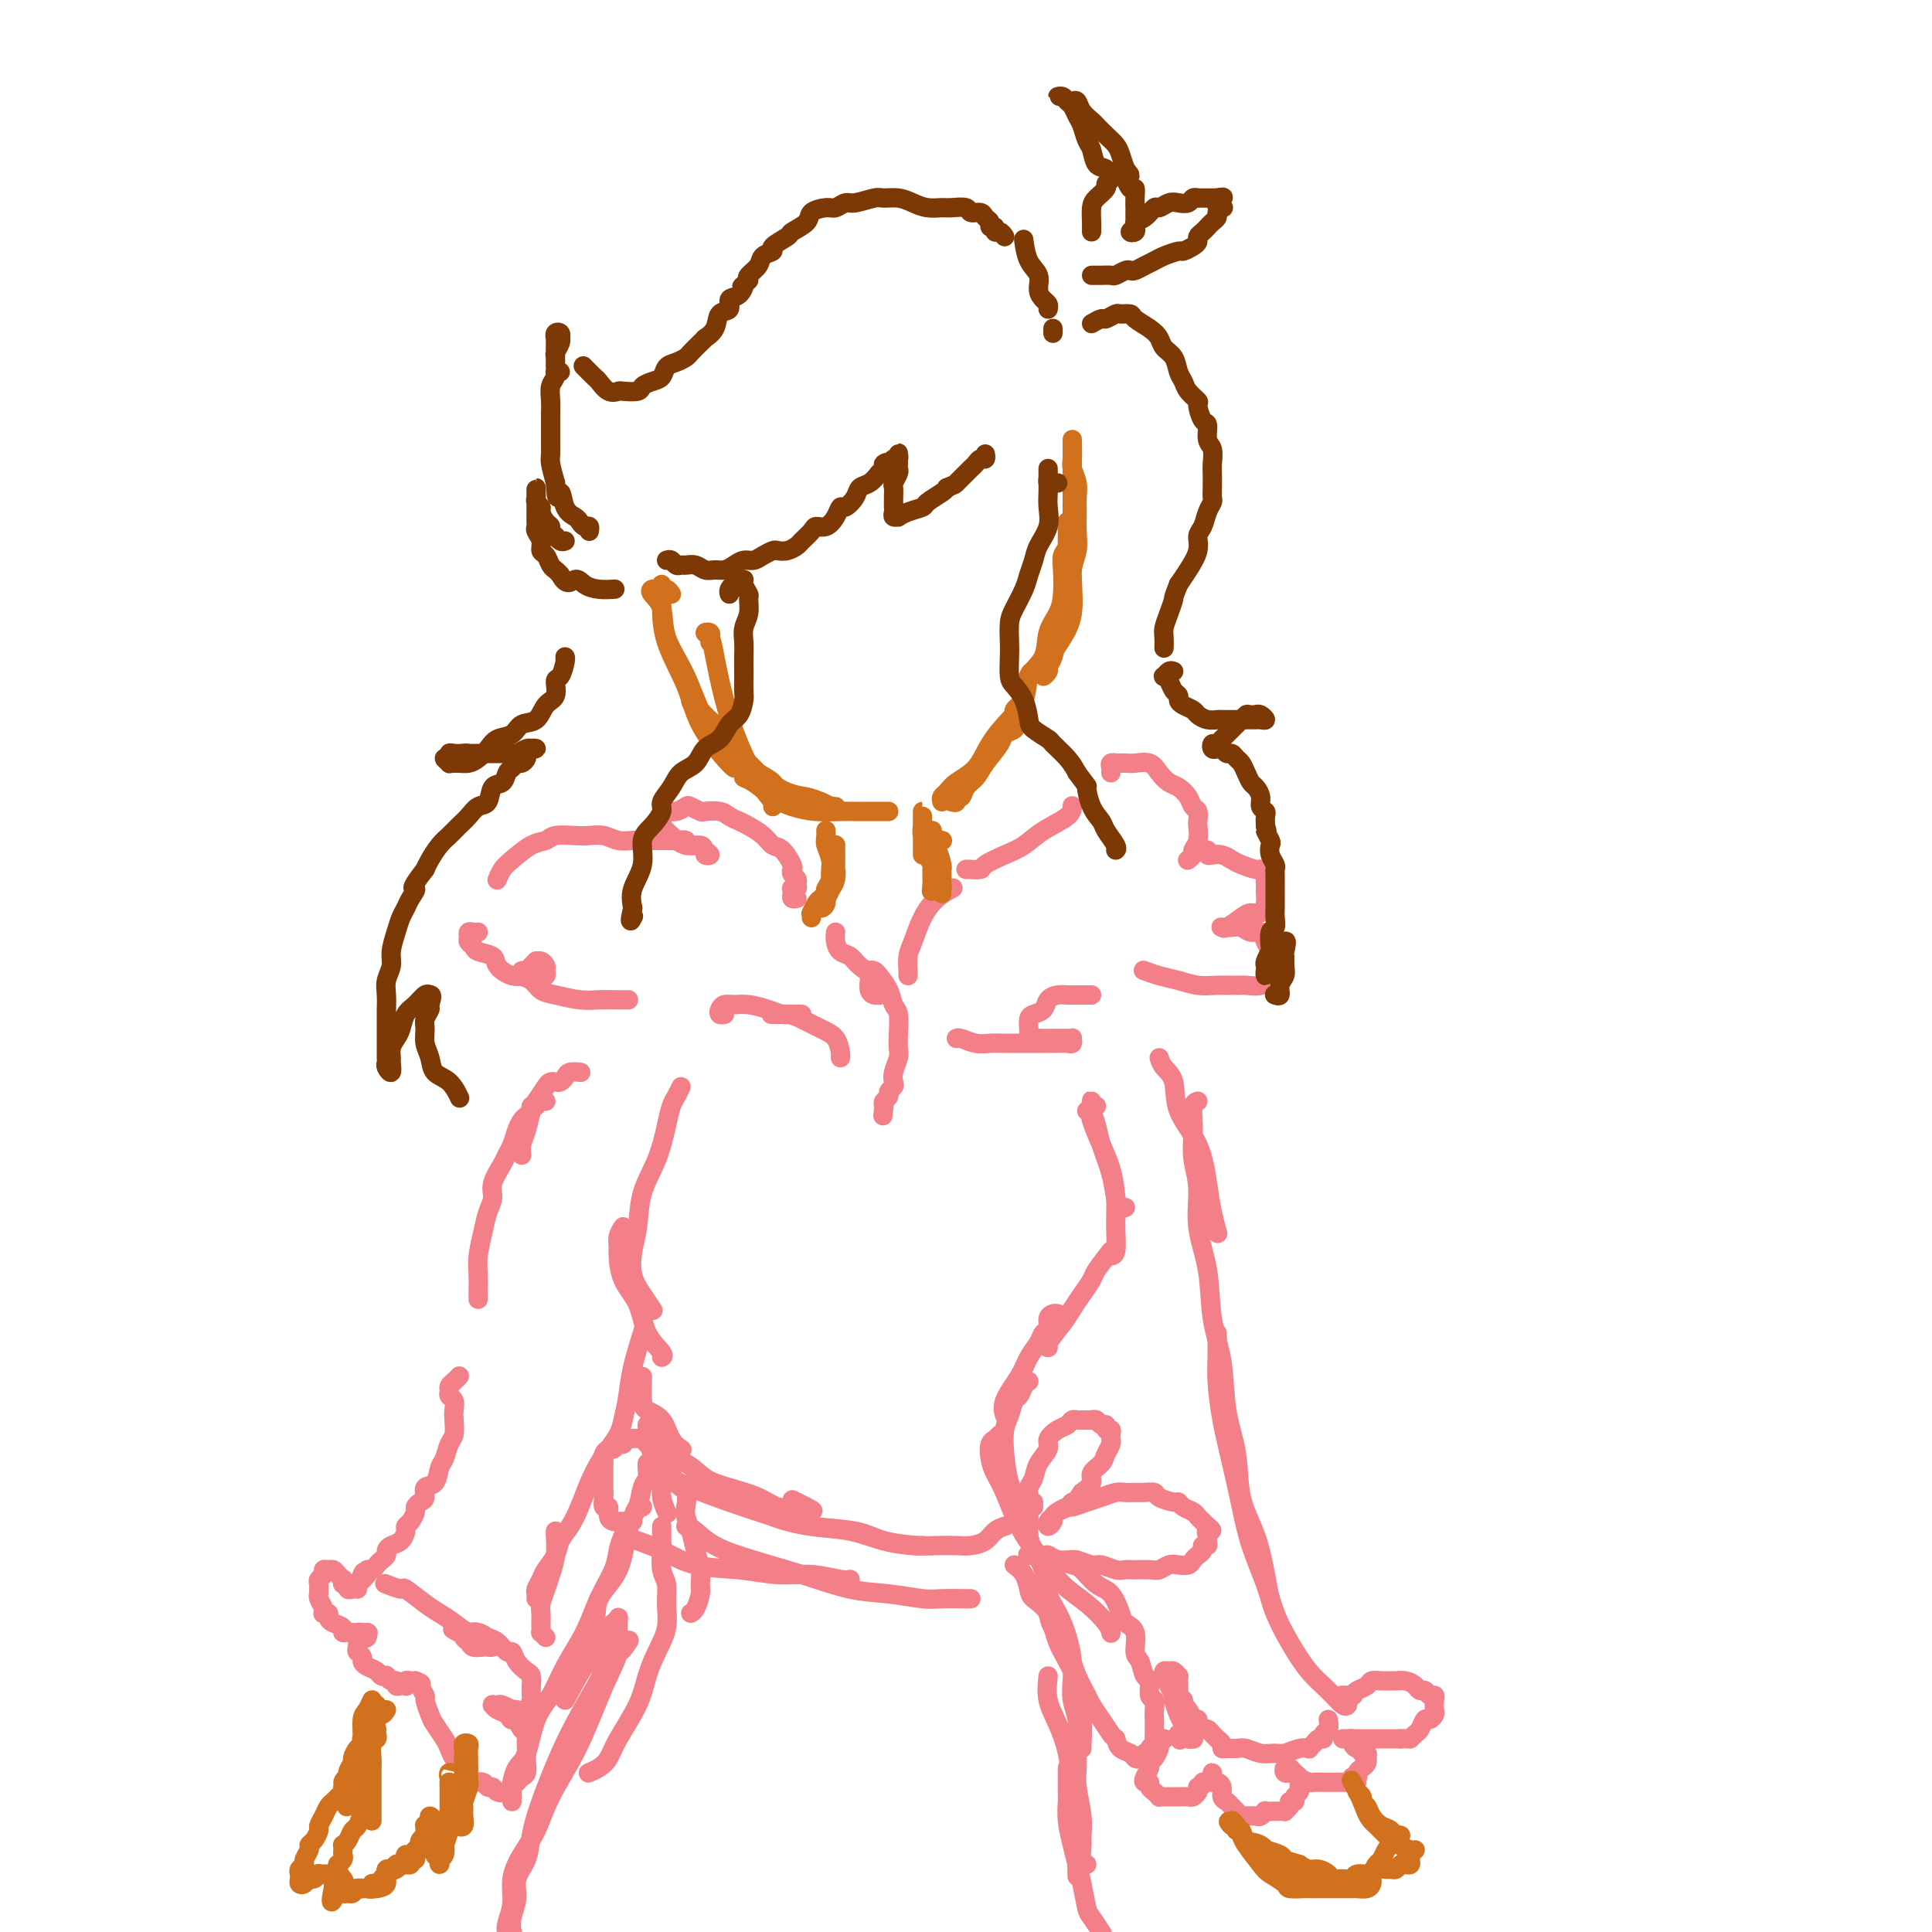 <svg viewBox='0 0 400 400' version='1.1' xmlns='http://www.w3.org/2000/svg' xmlns:xlink='http://www.w3.org/1999/xlink'><g fill='none' stroke='#F37F89' stroke-width='4' stroke-linecap='round' stroke-linejoin='round'><path d='M165,186c-0.420,0.083 -0.841,0.167 -1,0c-0.159,-0.167 -0.057,-0.584 0,-1c0.057,-0.416 0.069,-0.833 0,-1c-0.069,-0.167 -0.218,-0.086 0,0c0.218,0.086 0.804,0.177 1,0c0.196,-0.177 0.001,-0.623 0,-1c-0.001,-0.377 0.190,-0.686 0,-1c-0.190,-0.314 -0.761,-0.633 -1,-1c-0.239,-0.367 -0.146,-0.784 0,-1c0.146,-0.216 0.345,-0.233 0,-1c-0.345,-0.767 -1.233,-2.286 -2,-3c-0.767,-0.714 -1.413,-0.625 -2,-1c-0.587,-0.375 -1.114,-1.214 -2,-2c-0.886,-0.786 -2.129,-1.517 -3,-2c-0.871,-0.483 -1.370,-0.717 -2,-1c-0.630,-0.283 -1.391,-0.615 -2,-1c-0.609,-0.385 -1.065,-0.822 -2,-1c-0.935,-0.178 -2.347,-0.096 -3,0c-0.653,0.096 -0.546,0.207 -1,0c-0.454,-0.207 -1.470,-0.732 -2,-1c-0.530,-0.268 -0.573,-0.279 -1,0c-0.427,0.279 -1.238,0.848 -2,1c-0.762,0.152 -1.474,-0.113 -2,0c-0.526,0.113 -0.864,0.604 -1,1c-0.136,0.396 -0.068,0.698 0,1'/><path d='M137,170c-0.905,0.714 -0.169,1.000 0,1c0.169,0.000 -0.229,-0.284 0,0c0.229,0.284 1.086,1.137 2,2c0.914,0.863 1.887,1.734 3,2c1.113,0.266 2.366,-0.075 3,0c0.634,0.075 0.648,0.566 1,1c0.352,0.434 1.043,0.811 1,1c-0.043,0.189 -0.819,0.191 -1,0c-0.181,-0.191 0.233,-0.573 0,-1c-0.233,-0.427 -1.113,-0.899 -2,-1c-0.887,-0.101 -1.781,0.169 -2,0c-0.219,-0.169 0.237,-0.777 0,-1c-0.237,-0.223 -1.166,-0.060 -2,0c-0.834,0.060 -1.574,0.016 -2,0c-0.426,-0.016 -0.540,-0.003 -1,0c-0.460,0.003 -1.267,-0.003 -2,0c-0.733,0.003 -1.393,0.015 -2,0c-0.607,-0.015 -1.161,-0.056 -2,0c-0.839,0.056 -1.961,0.210 -3,0c-1.039,-0.210 -1.993,-0.785 -3,-1c-1.007,-0.215 -2.067,-0.071 -3,0c-0.933,0.071 -1.738,0.067 -3,0c-1.262,-0.067 -2.982,-0.198 -4,0c-1.018,0.198 -1.334,0.726 -2,1c-0.666,0.274 -1.681,0.294 -3,1c-1.319,0.706 -2.941,2.096 -4,3c-1.059,0.904 -1.554,1.320 -2,2c-0.446,0.680 -0.842,1.623 -1,2c-0.158,0.377 -0.079,0.189 0,0'/><path d='M99,193c-0.307,0.024 -0.615,0.048 -1,0c-0.385,-0.048 -0.849,-0.167 -1,0c-0.151,0.167 0.009,0.622 0,1c-0.009,0.378 -0.187,0.681 0,1c0.187,0.319 0.738,0.653 1,1c0.262,0.347 0.234,0.706 1,1c0.766,0.294 2.328,0.524 3,1c0.672,0.476 0.456,1.199 1,2c0.544,0.801 1.848,1.679 3,2c1.152,0.321 2.151,0.083 3,0c0.849,-0.083 1.549,-0.011 2,0c0.451,0.011 0.654,-0.039 1,0c0.346,0.039 0.835,0.168 1,0c0.165,-0.168 0.007,-0.634 0,-1c-0.007,-0.366 0.139,-0.631 0,-1c-0.139,-0.369 -0.562,-0.841 -1,-1c-0.438,-0.159 -0.891,-0.005 -1,0c-0.109,0.005 0.127,-0.139 0,0c-0.127,0.139 -0.616,0.561 -1,1c-0.384,0.439 -0.661,0.895 -1,1c-0.339,0.105 -0.739,-0.141 -1,0c-0.261,0.141 -0.384,0.668 0,1c0.384,0.332 1.273,0.467 2,1c0.727,0.533 1.290,1.463 2,2c0.710,0.537 1.567,0.680 3,1c1.433,0.320 3.442,0.818 5,1c1.558,0.182 2.665,0.049 4,0c1.335,-0.049 2.898,-0.013 4,0c1.102,0.013 1.743,0.004 2,0c0.257,-0.004 0.128,-0.002 0,0'/><path d='M150,210c-0.404,0.082 -0.808,0.165 -1,0c-0.192,-0.165 -0.172,-0.577 0,-1c0.172,-0.423 0.497,-0.856 1,-1c0.503,-0.144 1.184,-0.000 2,0c0.816,0.000 1.768,-0.144 3,0c1.232,0.144 2.744,0.574 4,1c1.256,0.426 2.257,0.846 3,1c0.743,0.154 1.230,0.041 2,0c0.770,-0.041 1.825,-0.011 2,0c0.175,0.011 -0.530,0.003 -1,0c-0.470,-0.003 -0.703,-0.001 -1,0c-0.297,0.001 -0.656,0.000 -1,0c-0.344,-0.000 -0.671,-0.001 -1,0c-0.329,0.001 -0.658,0.002 -1,0c-0.342,-0.002 -0.696,-0.008 -1,0c-0.304,0.008 -0.558,0.031 0,0c0.558,-0.031 1.929,-0.117 3,0c1.071,0.117 1.842,0.438 3,1c1.158,0.562 2.703,1.366 4,2c1.297,0.634 2.348,1.098 3,2c0.652,0.902 0.906,2.243 1,3c0.094,0.757 0.027,0.931 0,1c-0.027,0.069 -0.013,0.035 0,0'/><path d='M173,193c-0.063,0.637 -0.126,1.274 0,2c0.126,0.726 0.440,1.541 1,2c0.560,0.459 1.365,0.560 2,1c0.635,0.440 1.098,1.218 2,2c0.902,0.782 2.242,1.568 3,2c0.758,0.432 0.932,0.508 1,1c0.068,0.492 0.028,1.398 0,2c-0.028,0.602 -0.046,0.901 0,1c0.046,0.099 0.156,-0.002 0,0c-0.156,0.002 -0.577,0.107 -1,0c-0.423,-0.107 -0.846,-0.425 -1,-1c-0.154,-0.575 -0.038,-1.408 0,-2c0.038,-0.592 -0.002,-0.942 0,-1c0.002,-0.058 0.046,0.175 0,0c-0.046,-0.175 -0.181,-0.758 0,-1c0.181,-0.242 0.679,-0.141 1,0c0.321,0.141 0.464,0.323 1,1c0.536,0.677 1.464,1.848 2,3c0.536,1.152 0.681,2.286 1,3c0.319,0.714 0.814,1.010 1,2c0.186,0.990 0.064,2.675 0,4c-0.064,1.325 -0.069,2.291 0,3c0.069,0.709 0.210,1.160 0,2c-0.210,0.840 -0.773,2.071 -1,3c-0.227,0.929 -0.117,1.558 0,2c0.117,0.442 0.241,0.696 0,1c-0.241,0.304 -0.848,0.659 -1,1c-0.152,0.341 0.151,0.669 0,1c-0.151,0.331 -0.758,0.666 -1,1c-0.242,0.334 -0.121,0.667 0,1'/><path d='M183,229c-0.333,3.500 -0.167,1.750 0,0'/><path d='M188,202c0.019,-0.141 0.038,-0.282 0,-1c-0.038,-0.718 -0.132,-2.014 0,-3c0.132,-0.986 0.491,-1.662 1,-3c0.509,-1.338 1.167,-3.338 2,-5c0.833,-1.662 1.840,-2.986 3,-4c1.160,-1.014 2.474,-1.718 3,-2c0.526,-0.282 0.263,-0.141 0,0'/><path d='M200,180c0.201,-0.017 0.402,-0.034 1,0c0.598,0.034 1.592,0.120 2,0c0.408,-0.120 0.228,-0.444 1,-1c0.772,-0.556 2.494,-1.344 4,-2c1.506,-0.656 2.796,-1.181 4,-2c1.204,-0.819 2.323,-1.931 4,-3c1.677,-1.069 3.913,-2.096 5,-3c1.087,-0.904 1.025,-1.687 1,-2c-0.025,-0.313 -0.012,-0.157 0,0'/><path d='M230,160c0.034,-0.309 0.068,-0.619 0,-1c-0.068,-0.381 -0.238,-0.834 0,-1c0.238,-0.166 0.882,-0.046 1,0c0.118,0.046 -0.292,0.018 0,0c0.292,-0.018 1.286,-0.026 2,0c0.714,0.026 1.150,0.086 2,0c0.850,-0.086 2.115,-0.319 3,0c0.885,0.319 1.389,1.189 2,2c0.611,0.811 1.330,1.564 2,2c0.670,0.436 1.290,0.555 2,1c0.710,0.445 1.511,1.217 2,2c0.489,0.783 0.668,1.578 1,2c0.332,0.422 0.817,0.470 1,1c0.183,0.530 0.064,1.542 0,2c-0.064,0.458 -0.073,0.361 0,1c0.073,0.639 0.230,2.014 0,3c-0.230,0.986 -0.845,1.584 -1,2c-0.155,0.416 0.151,0.650 0,1c-0.151,0.350 -0.757,0.814 -1,1c-0.243,0.186 -0.121,0.093 0,0'/><path d='M250,176c-0.066,0.416 -0.132,0.832 0,1c0.132,0.168 0.463,0.087 1,0c0.537,-0.087 1.281,-0.182 2,0c0.719,0.182 1.412,0.640 2,1c0.588,0.360 1.072,0.621 2,1c0.928,0.379 2.301,0.875 3,1c0.699,0.125 0.723,-0.121 1,0c0.277,0.121 0.806,0.609 1,1c0.194,0.391 0.053,0.685 0,1c-0.053,0.315 -0.016,0.652 0,1c0.016,0.348 0.012,0.705 0,1c-0.012,0.295 -0.032,0.526 0,1c0.032,0.474 0.117,1.192 0,2c-0.117,0.808 -0.437,1.705 -1,2c-0.563,0.295 -1.368,-0.012 -2,0c-0.632,0.012 -1.092,0.343 -2,1c-0.908,0.657 -2.266,1.639 -3,2c-0.734,0.361 -0.846,0.101 -1,0c-0.154,-0.101 -0.350,-0.043 0,0c0.350,0.043 1.245,0.070 2,0c0.755,-0.070 1.369,-0.237 2,0c0.631,0.237 1.279,0.878 2,1c0.721,0.122 1.514,-0.276 2,0c0.486,0.276 0.666,1.226 1,2c0.334,0.774 0.821,1.372 1,2c0.179,0.628 0.048,1.284 0,2c-0.048,0.716 -0.014,1.490 0,2c0.014,0.510 0.007,0.755 0,1'/><path d='M263,202c0.100,1.558 -0.651,0.953 -1,1c-0.349,0.047 -0.298,0.745 -1,1c-0.702,0.255 -2.158,0.065 -3,0c-0.842,-0.065 -1.071,-0.006 -2,0c-0.929,0.006 -2.558,-0.041 -4,0c-1.442,0.041 -2.699,0.168 -4,0c-1.301,-0.168 -2.648,-0.633 -4,-1c-1.352,-0.367 -2.710,-0.637 -4,-1c-1.290,-0.363 -2.511,-0.818 -3,-1c-0.489,-0.182 -0.244,-0.091 0,0'/><path d='M226,206c-0.637,0.001 -1.274,0.002 -2,0c-0.726,-0.002 -1.541,-0.008 -2,0c-0.459,0.008 -0.560,0.030 -1,0c-0.440,-0.030 -1.218,-0.111 -2,0c-0.782,0.111 -1.569,0.415 -2,1c-0.431,0.585 -0.508,1.452 -1,2c-0.492,0.548 -1.400,0.778 -2,1c-0.600,0.222 -0.891,0.438 -1,1c-0.109,0.562 -0.037,1.471 0,2c0.037,0.529 0.039,0.678 0,1c-0.039,0.322 -0.119,0.818 0,1c0.119,0.182 0.438,0.049 1,0c0.562,-0.049 1.366,-0.014 2,0c0.634,0.014 1.099,0.008 2,0c0.901,-0.008 2.239,-0.016 3,0c0.761,0.016 0.944,0.057 1,0c0.056,-0.057 -0.015,-0.211 0,0c0.015,0.211 0.118,0.789 0,1c-0.118,0.211 -0.456,0.057 -1,0c-0.544,-0.057 -1.293,-0.015 -2,0c-0.707,0.015 -1.372,0.004 -2,0c-0.628,-0.004 -1.221,-0.000 -2,0c-0.779,0.000 -1.746,-0.004 -3,0c-1.254,0.004 -2.795,0.015 -4,0c-1.205,-0.015 -2.074,-0.057 -3,0c-0.926,0.057 -1.908,0.211 -3,0c-1.092,-0.211 -2.294,-0.788 -3,-1c-0.706,-0.212 -0.916,-0.061 -1,0c-0.084,0.061 -0.042,0.030 0,0'/><path d='M120,222c0.203,0.022 0.405,0.045 0,0c-0.405,-0.045 -1.418,-0.156 -2,0c-0.582,0.156 -0.732,0.579 -1,1c-0.268,0.421 -0.653,0.841 -1,1c-0.347,0.159 -0.656,0.057 -1,0c-0.344,-0.057 -0.722,-0.069 -1,0c-0.278,0.069 -0.457,0.220 -1,1c-0.543,0.780 -1.452,2.188 -2,3c-0.548,0.812 -0.735,1.027 -1,2c-0.265,0.973 -0.607,2.704 -1,4c-0.393,1.296 -0.837,2.157 -1,3c-0.163,0.843 -0.047,1.670 0,2c0.047,0.330 0.023,0.165 0,0'/><path d='M113,228c-0.877,-0.120 -1.755,-0.239 -2,0c-0.245,0.239 0.142,0.837 0,1c-0.142,0.163 -0.811,-0.109 -1,0c-0.189,0.109 0.104,0.599 0,1c-0.104,0.401 -0.606,0.713 -1,1c-0.394,0.287 -0.682,0.550 -1,1c-0.318,0.450 -0.667,1.086 -1,2c-0.333,0.914 -0.649,2.107 -1,3c-0.351,0.893 -0.738,1.488 -1,2c-0.262,0.512 -0.399,0.943 -1,2c-0.601,1.057 -1.668,2.740 -2,4c-0.332,1.260 0.069,2.096 0,3c-0.069,0.904 -0.607,1.874 -1,3c-0.393,1.126 -0.641,2.407 -1,4c-0.359,1.593 -0.828,3.499 -1,5c-0.172,1.501 -0.046,2.598 0,4c0.046,1.402 0.012,3.108 0,4c-0.012,0.892 -0.004,0.969 0,1c0.004,0.031 0.002,0.015 0,0'/><path d='M95,285c0.082,-0.089 0.165,-0.178 0,0c-0.165,0.178 -0.576,0.624 -1,1c-0.424,0.376 -0.860,0.681 -1,1c-0.140,0.319 0.015,0.651 0,1c-0.015,0.349 -0.199,0.717 0,1c0.199,0.283 0.782,0.483 1,1c0.218,0.517 0.069,1.350 0,2c-0.069,0.650 -0.060,1.117 0,2c0.060,0.883 0.172,2.181 0,3c-0.172,0.819 -0.628,1.160 -1,2c-0.372,0.840 -0.659,2.179 -1,3c-0.341,0.821 -0.735,1.123 -1,2c-0.265,0.877 -0.401,2.329 -1,3c-0.599,0.671 -1.662,0.560 -2,1c-0.338,0.440 0.050,1.431 0,2c-0.050,0.569 -0.539,0.716 -1,1c-0.461,0.284 -0.893,0.705 -1,1c-0.107,0.295 0.113,0.464 0,1c-0.113,0.536 -0.559,1.439 -1,2c-0.441,0.561 -0.879,0.780 -1,1c-0.121,0.220 0.073,0.440 0,1c-0.073,0.560 -0.415,1.460 -1,2c-0.585,0.540 -1.414,0.722 -2,1c-0.586,0.278 -0.930,0.653 -1,1c-0.070,0.347 0.135,0.667 0,1c-0.135,0.333 -0.611,0.680 -1,1c-0.389,0.320 -0.692,0.611 -1,1c-0.308,0.389 -0.621,0.874 -1,1c-0.379,0.126 -0.822,-0.107 -1,0c-0.178,0.107 -0.089,0.553 0,1'/><path d='M76,326c-2.400,2.956 -1.400,0.844 -1,0c0.400,-0.844 0.200,-0.422 0,0'/><path d='M74,329c-0.301,-0.033 -0.603,-0.065 -1,0c-0.397,0.065 -0.890,0.228 -1,0c-0.110,-0.228 0.164,-0.849 0,-1c-0.164,-0.151 -0.765,0.166 -1,0c-0.235,-0.166 -0.104,-0.815 0,-1c0.104,-0.185 0.182,0.093 0,0c-0.182,-0.093 -0.622,-0.558 -1,-1c-0.378,-0.442 -0.694,-0.862 -1,-1c-0.306,-0.138 -0.604,0.004 -1,0c-0.396,-0.004 -0.891,-0.156 -1,0c-0.109,0.156 0.167,0.619 0,1c-0.167,0.381 -0.778,0.678 -1,1c-0.222,0.322 -0.056,0.667 0,1c0.056,0.333 0.001,0.653 0,1c-0.001,0.347 0.051,0.720 0,1c-0.051,0.280 -0.206,0.467 0,1c0.206,0.533 0.773,1.414 1,2c0.227,0.586 0.115,0.878 0,1c-0.115,0.122 -0.233,0.074 0,0c0.233,-0.074 0.817,-0.173 1,0c0.183,0.173 -0.036,0.620 0,1c0.036,0.380 0.328,0.694 1,1c0.672,0.306 1.725,0.605 2,1c0.275,0.395 -0.227,0.888 0,1c0.227,0.112 1.185,-0.155 2,0c0.815,0.155 1.489,0.734 2,1c0.511,0.266 0.860,0.219 1,0c0.140,-0.219 0.070,-0.609 0,-1'/><path d='M76,338c0.840,0.307 -0.559,0.075 -1,0c-0.441,-0.075 0.077,0.007 0,0c-0.077,-0.007 -0.749,-0.104 -1,0c-0.251,0.104 -0.082,0.409 0,1c0.082,0.591 0.076,1.468 0,2c-0.076,0.532 -0.224,0.720 0,1c0.224,0.280 0.819,0.653 1,1c0.181,0.347 -0.053,0.668 0,1c0.053,0.332 0.392,0.676 1,1c0.608,0.324 1.486,0.627 2,1c0.514,0.373 0.663,0.817 1,1c0.337,0.183 0.860,0.105 1,0c0.140,-0.105 -0.103,-0.238 0,0c0.103,0.238 0.553,0.848 1,1c0.447,0.152 0.890,-0.154 1,0c0.110,0.154 -0.115,0.770 0,1c0.115,0.230 0.570,0.076 1,0c0.430,-0.076 0.836,-0.073 1,0c0.164,0.073 0.085,0.215 0,0c-0.085,-0.215 -0.177,-0.789 0,-1c0.177,-0.211 0.622,-0.060 1,0c0.378,0.060 0.689,0.030 1,0'/><path d='M86,348c1.864,0.729 1.023,0.550 1,1c-0.023,0.450 0.771,1.528 1,2c0.229,0.472 -0.107,0.338 0,1c0.107,0.662 0.659,2.118 1,3c0.341,0.882 0.473,1.188 1,2c0.527,0.812 1.450,2.130 2,3c0.550,0.870 0.726,1.293 1,2c0.274,0.707 0.647,1.698 1,2c0.353,0.302 0.685,-0.087 1,0c0.315,0.087 0.613,0.649 1,1c0.387,0.351 0.863,0.490 1,1c0.137,0.510 -0.065,1.389 0,2c0.065,0.611 0.398,0.952 1,1c0.602,0.048 1.475,-0.197 2,0c0.525,0.197 0.704,0.835 1,1c0.296,0.165 0.710,-0.142 1,0c0.290,0.142 0.455,0.732 1,1c0.545,0.268 1.469,0.212 2,0c0.531,-0.212 0.668,-0.581 1,-1c0.332,-0.419 0.860,-0.890 1,-1c0.140,-0.110 -0.106,0.140 0,0c0.106,-0.140 0.564,-0.670 1,-1c0.436,-0.330 0.849,-0.459 1,-1c0.151,-0.541 0.041,-1.493 0,-2c-0.041,-0.507 -0.014,-0.569 0,-1c0.014,-0.431 0.015,-1.232 0,-2c-0.015,-0.768 -0.045,-1.505 0,-2c0.045,-0.495 0.166,-0.749 0,-1c-0.166,-0.251 -0.619,-0.500 -1,-1c-0.381,-0.500 -0.691,-1.250 -1,-2'/><path d='M107,356c-0.503,-1.653 -0.762,-0.285 -1,0c-0.238,0.285 -0.457,-0.512 -1,-1c-0.543,-0.488 -1.410,-0.666 -2,-1c-0.590,-0.334 -0.902,-0.822 -1,-1c-0.098,-0.178 0.020,-0.044 0,0c-0.020,0.044 -0.178,-0.002 0,0c0.178,0.002 0.691,0.053 1,0c0.309,-0.053 0.415,-0.208 1,0c0.585,0.208 1.649,0.781 2,1c0.351,0.219 -0.011,0.085 0,0c0.011,-0.085 0.395,-0.119 1,0c0.605,0.119 1.431,0.393 2,0c0.569,-0.393 0.883,-1.453 1,-2c0.117,-0.547 0.039,-0.583 0,-1c-0.039,-0.417 -0.038,-1.216 0,-2c0.038,-0.784 0.113,-1.553 0,-2c-0.113,-0.447 -0.414,-0.571 -1,-1c-0.586,-0.429 -1.455,-1.161 -2,-2c-0.545,-0.839 -0.764,-1.784 -1,-2c-0.236,-0.216 -0.488,0.296 -1,0c-0.512,-0.296 -1.285,-1.400 -2,-2c-0.715,-0.600 -1.371,-0.697 -2,-1c-0.629,-0.303 -1.229,-0.813 -2,-1c-0.771,-0.187 -1.712,-0.050 -2,0c-0.288,0.050 0.076,0.013 0,0c-0.076,-0.013 -0.593,-0.004 -1,0c-0.407,0.004 -0.703,0.002 -1,0'/><path d='M95,338c-2.385,-1.379 -0.847,-0.327 0,0c0.847,0.327 1.004,-0.070 1,0c-0.004,0.070 -0.170,0.607 0,1c0.170,0.393 0.676,0.642 1,1c0.324,0.358 0.468,0.826 1,1c0.532,0.174 1.453,0.053 2,0c0.547,-0.053 0.719,-0.037 1,0c0.281,0.037 0.669,0.095 1,0c0.331,-0.095 0.605,-0.343 0,-1c-0.605,-0.657 -2.089,-1.721 -3,-2c-0.911,-0.279 -1.250,0.229 -2,0c-0.750,-0.229 -1.911,-1.195 -3,-2c-1.089,-0.805 -2.107,-1.449 -3,-2c-0.893,-0.551 -1.661,-1.009 -3,-2c-1.339,-0.991 -3.248,-2.514 -4,-3c-0.752,-0.486 -0.346,0.066 -1,0c-0.654,-0.066 -2.368,-0.748 -3,-1c-0.632,-0.252 -0.180,-0.072 0,0c0.180,0.072 0.090,0.036 0,0'/><path d='M113,339c-0.423,-0.447 -0.845,-0.893 -1,-1c-0.155,-0.107 -0.041,0.127 0,0c0.041,-0.127 0.010,-0.613 0,-1c-0.010,-0.387 0.000,-0.673 0,-1c-0.000,-0.327 -0.011,-0.695 0,-1c0.011,-0.305 0.045,-0.548 0,-1c-0.045,-0.452 -0.170,-1.112 0,-2c0.170,-0.888 0.634,-2.003 1,-3c0.366,-0.997 0.634,-1.875 1,-3c0.366,-1.125 0.830,-2.497 1,-4c0.170,-1.503 0.046,-3.135 0,-4c-0.046,-0.865 -0.013,-0.961 0,-1c0.013,-0.039 0.007,-0.019 0,0'/><path d='M111,331c0.026,-0.359 0.052,-0.718 0,-1c-0.052,-0.282 -0.184,-0.487 0,-1c0.184,-0.513 0.682,-1.333 1,-2c0.318,-0.667 0.455,-1.181 1,-2c0.545,-0.819 1.497,-1.944 2,-3c0.503,-1.056 0.558,-2.043 1,-3c0.442,-0.957 1.273,-1.883 2,-3c0.727,-1.117 1.350,-2.424 2,-4c0.650,-1.576 1.326,-3.421 2,-5c0.674,-1.579 1.347,-2.893 2,-4c0.653,-1.107 1.287,-2.007 2,-3c0.713,-0.993 1.505,-2.078 2,-3c0.495,-0.922 0.693,-1.681 1,-3c0.307,-1.319 0.721,-3.199 1,-5c0.279,-1.801 0.421,-3.523 1,-6c0.579,-2.477 1.594,-5.708 2,-7c0.406,-1.292 0.203,-0.646 0,0'/><path d='M227,229c-0.423,0.106 -0.846,0.212 -1,0c-0.154,-0.212 -0.038,-0.742 0,-1c0.038,-0.258 -0.002,-0.245 0,0c0.002,0.245 0.046,0.721 0,1c-0.046,0.279 -0.181,0.361 0,1c0.181,0.639 0.678,1.835 1,3c0.322,1.165 0.468,2.298 1,4c0.532,1.702 1.449,3.973 2,6c0.551,2.027 0.735,3.811 1,5c0.265,1.189 0.610,1.782 1,2c0.390,0.218 0.826,0.062 1,0c0.174,-0.062 0.087,-0.031 0,0'/><path d='M225,230c0.469,0.431 0.939,0.862 1,1c0.061,0.138 -0.285,-0.015 0,1c0.285,1.015 1.202,3.200 2,5c0.798,1.800 1.478,3.214 2,5c0.522,1.786 0.886,3.943 1,6c0.114,2.057 -0.021,4.015 0,6c0.021,1.985 0.198,3.996 0,5c-0.198,1.004 -0.771,1.001 -1,1c-0.229,-0.001 -0.115,-0.001 0,0'/><path d='M230,259c-1.202,1.535 -2.403,3.070 -3,4c-0.597,0.930 -0.588,1.254 -1,2c-0.412,0.746 -1.245,1.913 -2,3c-0.755,1.087 -1.432,2.095 -2,3c-0.568,0.905 -1.029,1.706 -2,3c-0.971,1.294 -2.454,3.079 -3,4c-0.546,0.921 -0.156,0.977 0,1c0.156,0.023 0.078,0.011 0,0'/><path d='M219,272c-0.302,-0.058 -0.605,-0.115 -1,0c-0.395,0.115 -0.883,0.403 -1,1c-0.117,0.597 0.136,1.502 0,2c-0.136,0.498 -0.661,0.591 -1,1c-0.339,0.409 -0.494,1.136 -1,2c-0.506,0.864 -1.365,1.864 -2,3c-0.635,1.136 -1.047,2.408 -2,4c-0.953,1.592 -2.449,3.506 -3,5c-0.551,1.494 -0.157,2.570 0,3c0.157,0.430 0.079,0.215 0,0'/><path d='M213,286c-0.334,0.207 -0.667,0.413 -1,1c-0.333,0.587 -0.664,1.554 -1,2c-0.336,0.446 -0.676,0.369 -1,1c-0.324,0.631 -0.631,1.968 -1,3c-0.369,1.032 -0.799,1.758 -1,3c-0.201,1.242 -0.173,2.998 0,5c0.173,2.002 0.491,4.249 1,6c0.509,1.751 1.209,3.005 2,5c0.791,1.995 1.675,4.729 2,6c0.325,1.271 0.093,1.077 0,1c-0.093,-0.077 -0.046,-0.039 0,0'/><path d='M207,297c-0.452,0.434 -0.903,0.867 -1,1c-0.097,0.133 0.161,-0.036 0,0c-0.161,0.036 -0.743,0.276 -1,1c-0.257,0.724 -0.191,1.931 0,3c0.191,1.069 0.507,2.001 1,3c0.493,0.999 1.163,2.065 2,4c0.837,1.935 1.842,4.738 3,7c1.158,2.262 2.468,3.983 4,6c1.532,2.017 3.286,4.331 5,6c1.714,1.669 3.387,2.695 5,4c1.613,1.305 3.165,2.890 4,4c0.835,1.110 0.953,1.746 1,2c0.047,0.254 0.024,0.127 0,0'/><path d='M210,324c0.741,0.552 1.481,1.104 2,2c0.519,0.896 0.815,2.136 1,3c0.185,0.864 0.259,1.353 1,2c0.741,0.647 2.150,1.452 3,3c0.850,1.548 1.142,3.841 2,6c0.858,2.159 2.282,4.186 3,6c0.718,1.814 0.728,3.414 1,5c0.272,1.586 0.805,3.157 1,5c0.195,1.843 0.053,3.958 0,5c-0.053,1.042 -0.015,1.012 0,1c0.015,-0.012 0.008,-0.006 0,0'/><path d='M217,347c-0.172,1.685 -0.344,3.369 0,5c0.344,1.631 1.202,3.207 2,5c0.798,1.793 1.534,3.802 2,6c0.466,2.198 0.661,4.586 1,7c0.339,2.414 0.823,4.853 1,7c0.177,2.147 0.048,4.001 0,6c-0.048,1.999 -0.014,4.143 0,5c0.014,0.857 0.007,0.429 0,0'/><path d='M141,225c-0.330,0.695 -0.659,1.390 -1,2c-0.341,0.610 -0.693,1.135 -1,2c-0.307,0.865 -0.569,2.071 -1,4c-0.431,1.929 -1.031,4.581 -2,7c-0.969,2.419 -2.307,4.604 -3,7c-0.693,2.396 -0.742,5.003 -1,7c-0.258,1.997 -0.724,3.383 -1,5c-0.276,1.617 -0.363,3.464 0,5c0.363,1.536 1.175,2.760 2,4c0.825,1.240 1.664,2.497 2,3c0.336,0.503 0.168,0.251 0,0'/><path d='M129,254c-0.425,0.647 -0.850,1.294 -1,2c-0.150,0.706 -0.025,1.472 0,2c0.025,0.528 -0.049,0.817 0,2c0.049,1.183 0.220,3.259 1,5c0.780,1.741 2.170,3.146 3,5c0.830,1.854 1.099,4.157 2,6c0.901,1.843 2.435,3.227 3,4c0.565,0.773 0.161,0.935 0,1c-0.161,0.065 -0.081,0.032 0,0'/><path d='M133,285c-0.034,1.919 -0.068,3.838 0,5c0.068,1.162 0.239,1.565 1,2c0.761,0.435 2.111,0.900 3,2c0.889,1.100 1.316,2.835 2,4c0.684,1.165 1.624,1.762 2,2c0.376,0.238 0.188,0.119 0,0'/><path d='M134,295c0.025,0.804 0.049,1.608 0,2c-0.049,0.392 -0.172,0.372 0,1c0.172,0.628 0.638,1.902 1,3c0.362,1.098 0.619,2.018 1,3c0.381,0.982 0.886,2.026 1,3c0.114,0.974 -0.162,1.878 0,3c0.162,1.122 0.760,2.464 1,3c0.240,0.536 0.120,0.268 0,0'/><path d='M135,296c0.328,0.537 0.656,1.073 1,2c0.344,0.927 0.705,2.244 1,3c0.295,0.756 0.523,0.950 1,2c0.477,1.050 1.203,2.955 2,4c0.797,1.045 1.666,1.230 2,2c0.334,0.770 0.132,2.124 0,3c-0.132,0.876 -0.193,1.274 0,2c0.193,0.726 0.641,1.779 1,3c0.359,1.221 0.629,2.611 1,4c0.371,1.389 0.842,2.779 1,4c0.158,1.221 0.004,2.275 0,3c-0.004,0.725 0.143,1.122 0,2c-0.143,0.878 -0.577,2.236 -1,3c-0.423,0.764 -0.835,0.932 -1,1c-0.165,0.068 -0.082,0.034 0,0'/><path d='M137,316c0.002,0.229 0.004,0.458 0,1c-0.004,0.542 -0.016,1.396 0,2c0.016,0.604 0.058,0.958 0,2c-0.058,1.042 -0.218,2.774 0,4c0.218,1.226 0.812,1.947 1,3c0.188,1.053 -0.031,2.439 0,4c0.031,1.561 0.310,3.299 0,5c-0.310,1.701 -1.210,3.365 -2,5c-0.790,1.635 -1.471,3.239 -2,5c-0.529,1.761 -0.906,3.677 -2,6c-1.094,2.323 -2.907,5.053 -4,7c-1.093,1.947 -1.468,3.109 -2,4c-0.532,0.891 -1.220,1.509 -2,2c-0.780,0.491 -1.651,0.855 -2,1c-0.349,0.145 -0.174,0.073 0,0'/><path d='M134,303c0.007,-0.062 0.014,-0.124 0,0c-0.014,0.124 -0.049,0.434 0,1c0.049,0.566 0.181,1.389 0,2c-0.181,0.611 -0.676,1.012 -1,2c-0.324,0.988 -0.476,2.564 -1,4c-0.524,1.436 -1.420,2.734 -2,5c-0.580,2.266 -0.845,5.501 -2,8c-1.155,2.499 -3.199,4.264 -4,6c-0.801,1.736 -0.359,3.445 -1,5c-0.641,1.555 -2.365,2.957 -3,4c-0.635,1.043 -0.181,1.727 0,2c0.181,0.273 0.091,0.137 0,0'/><path d='M133,312c-0.334,-0.177 -0.667,-0.354 -1,0c-0.333,0.354 -0.665,1.240 -1,2c-0.335,0.760 -0.673,1.394 -1,2c-0.327,0.606 -0.642,1.185 -1,2c-0.358,0.815 -0.760,1.868 -1,3c-0.240,1.132 -0.318,2.343 -1,4c-0.682,1.657 -1.968,3.759 -3,6c-1.032,2.241 -1.809,4.621 -3,7c-1.191,2.379 -2.795,4.758 -4,7c-1.205,2.242 -2.011,4.349 -3,6c-0.989,1.651 -2.160,2.847 -3,5c-0.840,2.153 -1.349,5.263 -2,7c-0.651,1.737 -1.442,2.101 -2,3c-0.558,0.899 -0.881,2.332 -1,3c-0.119,0.668 -0.032,0.571 0,1c0.032,0.429 0.009,1.385 0,2c-0.009,0.615 -0.002,0.890 0,1c0.002,0.110 0.001,0.055 0,0'/><path d='M117,352c1.367,-2.582 2.734,-5.165 4,-7c1.266,-1.835 2.430,-2.923 3,-4c0.570,-1.077 0.545,-2.142 1,-3c0.455,-0.858 1.389,-1.507 2,-2c0.611,-0.493 0.897,-0.828 1,-1c0.103,-0.172 0.022,-0.180 0,0c-0.022,0.180 0.014,0.547 0,1c-0.014,0.453 -0.077,0.992 0,2c0.077,1.008 0.295,2.487 0,4c-0.295,1.513 -1.103,3.061 -2,5c-0.897,1.939 -1.882,4.268 -3,7c-1.118,2.732 -2.370,5.867 -4,9c-1.630,3.133 -3.637,6.263 -5,9c-1.363,2.737 -2.082,5.083 -3,7c-0.918,1.917 -2.037,3.407 -3,5c-0.963,1.593 -1.771,3.288 -2,5c-0.229,1.712 0.121,3.442 0,5c-0.121,1.558 -0.713,2.945 -1,4c-0.287,1.055 -0.269,1.777 0,2c0.269,0.223 0.788,-0.054 1,0c0.212,0.054 0.116,0.438 0,0c-0.116,-0.438 -0.253,-1.697 0,-3c0.253,-1.303 0.895,-2.651 1,-4c0.105,-1.349 -0.328,-2.700 0,-4c0.328,-1.300 1.417,-2.547 2,-4c0.583,-1.453 0.662,-3.110 1,-5c0.338,-1.890 0.936,-4.012 2,-7c1.064,-2.988 2.594,-6.843 4,-10c1.406,-3.157 2.687,-5.616 4,-8c1.313,-2.384 2.656,-4.692 4,-7'/><path d='M124,348c3.726,-8.976 3.542,-6.417 4,-6c0.458,0.417 1.560,-1.310 2,-2c0.440,-0.690 0.220,-0.345 0,0'/><path d='M214,311c-0.422,0.351 -0.843,0.701 -1,1c-0.157,0.299 -0.049,0.546 0,1c0.049,0.454 0.040,1.114 0,2c-0.040,0.886 -0.110,1.996 0,3c0.110,1.004 0.400,1.902 1,3c0.600,1.098 1.509,2.397 2,4c0.491,1.603 0.563,3.509 1,5c0.437,1.491 1.241,2.565 2,4c0.759,1.435 1.475,3.229 2,5c0.525,1.771 0.859,3.519 1,5c0.141,1.481 0.091,2.697 0,4c-0.091,1.303 -0.221,2.695 0,4c0.221,1.305 0.795,2.522 1,4c0.205,1.478 0.041,3.215 0,5c-0.041,1.785 0.042,3.618 0,5c-0.042,1.382 -0.208,2.314 0,4c0.208,1.686 0.792,4.126 1,6c0.208,1.874 0.042,3.182 0,4c-0.042,0.818 0.040,1.147 0,2c-0.040,0.853 -0.203,2.230 0,3c0.203,0.770 0.772,0.934 1,1c0.228,0.066 0.114,0.033 0,0'/><path d='M131,315c-0.218,0.004 -0.436,0.007 -1,0c-0.564,-0.007 -1.476,-0.025 -2,0c-0.524,0.025 -0.662,0.092 -1,0c-0.338,-0.092 -0.875,-0.342 -1,-1c-0.125,-0.658 0.163,-1.723 0,-2c-0.163,-0.277 -0.776,0.234 -1,0c-0.224,-0.234 -0.060,-1.215 0,-2c0.060,-0.785 0.016,-1.376 0,-2c-0.016,-0.624 -0.005,-1.280 0,-2c0.005,-0.720 0.004,-1.503 0,-2c-0.004,-0.497 -0.012,-0.706 0,-1c0.012,-0.294 0.045,-0.671 0,-1c-0.045,-0.329 -0.166,-0.609 0,-1c0.166,-0.391 0.620,-0.893 1,-1c0.380,-0.107 0.687,0.181 1,0c0.313,-0.181 0.632,-0.830 1,-1c0.368,-0.170 0.784,0.138 1,0c0.216,-0.138 0.230,-0.723 1,-1c0.770,-0.277 2.295,-0.245 3,0c0.705,0.245 0.589,0.702 1,1c0.411,0.298 1.350,0.436 2,1c0.650,0.564 1.013,1.554 2,2c0.987,0.446 2.599,0.348 4,1c1.401,0.652 2.592,2.056 4,3c1.408,0.944 3.035,1.430 5,2c1.965,0.570 4.268,1.225 6,2c1.732,0.775 2.892,1.672 4,2c1.108,0.328 2.163,0.088 3,0c0.837,-0.088 1.456,-0.024 2,0c0.544,0.024 1.013,0.007 1,0c-0.013,-0.007 -0.506,-0.003 -1,0'/><path d='M166,312c4.911,1.956 0.689,-0.156 -1,-1c-1.689,-0.844 -0.844,-0.422 0,0'/><path d='M137,304c0.575,0.689 1.150,1.379 2,2c0.850,0.621 1.977,1.174 4,2c2.023,0.826 4.944,1.927 8,3c3.056,1.073 6.247,2.120 9,3c2.753,0.880 5.067,1.595 8,2c2.933,0.405 6.485,0.501 9,1c2.515,0.499 3.994,1.402 6,2c2.006,0.598 4.540,0.892 6,1c1.460,0.108 1.846,0.031 2,0c0.154,-0.031 0.077,-0.015 0,0'/><path d='M156,312c0.272,-0.170 0.545,-0.340 1,0c0.455,0.340 1.094,1.191 3,2c1.906,0.809 5.079,1.576 8,2c2.921,0.424 5.590,0.506 8,1c2.410,0.494 4.560,1.401 7,2c2.440,0.599 5.171,0.891 7,1c1.829,0.109 2.755,0.037 4,0c1.245,-0.037 2.810,-0.038 4,0c1.190,0.038 2.004,0.115 3,0c0.996,-0.115 2.174,-0.423 3,-1c0.826,-0.577 1.299,-1.425 2,-2c0.701,-0.575 1.629,-0.879 2,-1c0.371,-0.121 0.186,-0.061 0,0'/><path d='M130,318c0.432,0.281 0.865,0.563 2,1c1.135,0.437 2.973,1.030 5,2c2.027,0.970 4.245,2.316 7,3c2.755,0.684 6.048,0.705 9,1c2.952,0.295 5.562,0.864 8,1c2.438,0.136 4.705,-0.159 7,0c2.295,0.159 4.618,0.774 6,1c1.382,0.226 1.823,0.065 2,0c0.177,-0.065 0.088,-0.032 0,0'/><path d='M142,316c0.572,0.156 1.144,0.311 2,1c0.856,0.689 1.997,1.910 4,3c2.003,1.090 4.868,2.047 8,3c3.132,0.953 6.530,1.902 10,3c3.470,1.098 7.010,2.347 10,3c2.990,0.653 5.428,0.711 8,1c2.572,0.289 5.278,0.810 7,1c1.722,0.190 2.462,0.051 4,0c1.538,-0.051 3.876,-0.014 5,0c1.124,0.014 1.036,0.004 1,0c-0.036,-0.004 -0.018,-0.002 0,0'/><path d='M214,312c-0.430,0.177 -0.860,0.354 -1,0c-0.140,-0.354 0.009,-1.239 0,-2c-0.009,-0.761 -0.176,-1.397 0,-2c0.176,-0.603 0.694,-1.174 1,-2c0.306,-0.826 0.400,-1.909 1,-3c0.600,-1.091 1.705,-2.191 2,-3c0.295,-0.809 -0.219,-1.327 0,-2c0.219,-0.673 1.171,-1.501 2,-2c0.829,-0.499 1.536,-0.670 2,-1c0.464,-0.330 0.685,-0.821 1,-1c0.315,-0.179 0.725,-0.048 1,0c0.275,0.048 0.417,0.012 1,0c0.583,-0.012 1.609,0.001 2,0c0.391,-0.001 0.147,-0.015 0,0c-0.147,0.015 -0.198,0.061 0,0c0.198,-0.061 0.645,-0.227 1,0c0.355,0.227 0.617,0.848 1,1c0.383,0.152 0.887,-0.166 1,0c0.113,0.166 -0.166,0.814 0,1c0.166,0.186 0.777,-0.092 1,0c0.223,0.092 0.056,0.552 0,1c-0.056,0.448 -0.003,0.882 0,1c0.003,0.118 -0.046,-0.082 0,0c0.046,0.082 0.185,0.445 0,1c-0.185,0.555 -0.696,1.304 -1,2c-0.304,0.696 -0.401,1.341 -1,2c-0.599,0.659 -1.700,1.331 -2,2c-0.300,0.669 0.200,1.334 0,2c-0.200,0.666 -1.100,1.333 -2,2'/><path d='M224,309c-1.348,2.107 -1.719,1.873 -2,2c-0.281,0.127 -0.471,0.613 -1,1c-0.529,0.387 -1.396,0.675 -2,1c-0.604,0.325 -0.943,0.687 -1,1c-0.057,0.313 0.169,0.579 0,1c-0.169,0.421 -0.732,0.999 -1,1c-0.268,0.001 -0.242,-0.573 0,-1c0.242,-0.427 0.701,-0.706 1,-1c0.299,-0.294 0.439,-0.603 1,-1c0.561,-0.397 1.543,-0.881 2,-1c0.457,-0.119 0.387,0.126 1,0c0.613,-0.126 1.907,-0.622 3,-1c1.093,-0.378 1.983,-0.637 3,-1c1.017,-0.363 2.161,-0.830 3,-1c0.839,-0.170 1.375,-0.043 2,0c0.625,0.043 1.341,0.001 2,0c0.659,-0.001 1.262,0.037 2,0c0.738,-0.037 1.611,-0.151 2,0c0.389,0.151 0.293,0.565 1,1c0.707,0.435 2.217,0.890 3,1c0.783,0.110 0.840,-0.125 1,0c0.160,0.125 0.425,0.612 1,1c0.575,0.388 1.461,0.679 2,1c0.539,0.321 0.732,0.674 1,1c0.268,0.326 0.611,0.626 1,1c0.389,0.374 0.826,0.821 1,1c0.174,0.179 0.087,0.089 0,0'/><path d='M250,316c1.700,1.260 0.452,0.911 0,1c-0.452,0.089 -0.106,0.615 0,1c0.106,0.385 -0.027,0.628 0,1c0.027,0.372 0.214,0.873 0,1c-0.214,0.127 -0.830,-0.120 -1,0c-0.170,0.120 0.106,0.607 0,1c-0.106,0.393 -0.595,0.693 -1,1c-0.405,0.307 -0.728,0.622 -1,1c-0.272,0.378 -0.495,0.819 -1,1c-0.505,0.181 -1.294,0.101 -2,0c-0.706,-0.101 -1.330,-0.224 -2,0c-0.670,0.224 -1.386,0.793 -2,1c-0.614,0.207 -1.127,0.051 -2,0c-0.873,-0.051 -2.105,0.001 -3,0c-0.895,-0.001 -1.451,-0.057 -2,0c-0.549,0.057 -1.090,0.226 -2,0c-0.910,-0.226 -2.188,-0.845 -3,-1c-0.812,-0.155 -1.157,0.156 -2,0c-0.843,-0.156 -2.183,-0.778 -3,-1c-0.817,-0.222 -1.109,-0.046 -2,0c-0.891,0.046 -2.379,-0.040 -3,0c-0.621,0.040 -0.374,0.207 -1,0c-0.626,-0.207 -2.127,-0.787 -3,-1c-0.873,-0.213 -1.120,-0.057 -1,0c0.120,0.057 0.606,0.016 1,0c0.394,-0.016 0.697,-0.008 1,0'/><path d='M215,322c-4.636,-0.313 -0.724,-0.094 1,0c1.724,0.094 1.262,0.065 1,0c-0.262,-0.065 -0.324,-0.165 0,0c0.324,0.165 1.035,0.594 2,1c0.965,0.406 2.185,0.787 3,1c0.815,0.213 1.225,0.256 2,1c0.775,0.744 1.914,2.189 3,3c1.086,0.811 2.118,0.988 3,2c0.882,1.012 1.612,2.861 2,4c0.388,1.139 0.432,1.570 1,2c0.568,0.430 1.659,0.858 2,2c0.341,1.142 -0.067,2.996 0,4c0.067,1.004 0.610,1.157 1,2c0.390,0.843 0.626,2.375 1,3c0.374,0.625 0.885,0.342 1,1c0.115,0.658 -0.165,2.255 0,3c0.165,0.745 0.776,0.637 1,1c0.224,0.363 0.060,1.196 0,2c-0.060,0.804 -0.015,1.577 0,2c0.015,0.423 0.000,0.494 0,1c-0.000,0.506 0.015,1.446 0,2c-0.015,0.554 -0.060,0.722 0,1c0.060,0.278 0.223,0.667 0,1c-0.223,0.333 -0.834,0.612 -1,1c-0.166,0.388 0.111,0.885 0,1c-0.111,0.115 -0.611,-0.154 -1,0c-0.389,0.154 -0.668,0.729 -1,1c-0.332,0.271 -0.718,0.238 -1,0c-0.282,-0.238 -0.461,-0.679 -1,-1c-0.539,-0.321 -1.440,-0.520 -2,-1c-0.560,-0.480 -0.780,-1.240 -1,-2'/><path d='M231,360c-0.754,-0.707 -0.639,-0.474 -1,-1c-0.361,-0.526 -1.198,-1.812 -2,-3c-0.802,-1.188 -1.570,-2.279 -2,-3c-0.430,-0.721 -0.521,-1.074 -1,-2c-0.479,-0.926 -1.347,-2.427 -2,-4c-0.653,-1.573 -1.092,-3.219 -2,-5c-0.908,-1.781 -2.286,-3.697 -3,-5c-0.714,-1.303 -0.765,-1.994 -1,-3c-0.235,-1.006 -0.655,-2.326 -1,-3c-0.345,-0.674 -0.614,-0.702 -1,-1c-0.386,-0.298 -0.888,-0.864 -1,-1c-0.112,-0.136 0.166,0.159 0,0c-0.166,-0.159 -0.775,-0.774 -1,-1c-0.225,-0.226 -0.064,-0.065 0,0c0.064,0.065 0.032,0.032 0,0'/><path d='M240,219c0.198,0.645 0.396,1.291 1,2c0.604,0.709 1.615,1.483 2,3c0.385,1.517 0.145,3.777 1,6c0.855,2.223 2.804,4.411 4,7c1.196,2.589 1.640,5.581 2,8c0.360,2.419 0.635,4.267 1,6c0.365,1.733 0.818,3.352 1,4c0.182,0.648 0.091,0.324 0,0'/><path d='M248,228c-0.420,0.143 -0.840,0.286 -1,1c-0.160,0.714 -0.059,2.001 0,3c0.059,0.999 0.075,1.712 0,3c-0.075,1.288 -0.243,3.153 0,5c0.243,1.847 0.895,3.676 1,6c0.105,2.324 -0.338,5.143 0,8c0.338,2.857 1.457,5.751 2,9c0.543,3.249 0.511,6.852 1,10c0.489,3.148 1.500,5.840 2,9c0.500,3.160 0.491,6.788 1,10c0.509,3.212 1.537,6.007 2,9c0.463,2.993 0.363,6.182 1,9c0.637,2.818 2.013,5.263 3,8c0.987,2.737 1.584,5.764 2,8c0.416,2.236 0.650,3.679 1,5c0.350,1.321 0.814,2.520 1,3c0.186,0.480 0.093,0.240 0,0'/><path d='M252,276c-0.005,0.608 -0.009,1.215 0,2c0.009,0.785 0.033,1.747 0,3c-0.033,1.253 -0.123,2.796 0,5c0.123,2.204 0.460,5.067 1,8c0.540,2.933 1.285,5.935 2,9c0.715,3.065 1.401,6.194 2,9c0.599,2.806 1.111,5.289 2,8c0.889,2.711 2.156,5.649 3,8c0.844,2.351 1.266,4.116 2,6c0.734,1.884 1.780,3.888 3,6c1.220,2.112 2.614,4.331 4,6c1.386,1.669 2.763,2.788 4,4c1.237,1.212 2.333,2.519 3,3c0.667,0.481 0.905,0.138 1,0c0.095,-0.138 0.048,-0.069 0,0'/><path d='M275,356c0.120,0.764 0.240,1.528 0,2c-0.240,0.472 -0.839,0.652 -1,1c-0.161,0.348 0.116,0.864 0,1c-0.116,0.136 -0.624,-0.108 -1,0c-0.376,0.108 -0.618,0.569 -1,1c-0.382,0.431 -0.902,0.833 -1,1c-0.098,0.167 0.228,0.098 0,0c-0.228,-0.098 -1.009,-0.226 -2,0c-0.991,0.226 -2.191,0.807 -3,1c-0.809,0.193 -1.229,-0.001 -2,0c-0.771,0.001 -1.895,0.197 -3,0c-1.105,-0.197 -2.190,-0.788 -3,-1c-0.810,-0.212 -1.345,-0.047 -2,0c-0.655,0.047 -1.428,-0.025 -2,0c-0.572,0.025 -0.941,0.148 -1,0c-0.059,-0.148 0.191,-0.565 0,-1c-0.191,-0.435 -0.824,-0.886 -1,-1c-0.176,-0.114 0.107,0.110 0,0c-0.107,-0.110 -0.602,-0.555 -1,-1c-0.398,-0.445 -0.699,-0.890 -1,-1c-0.301,-0.110 -0.602,0.116 -1,0c-0.398,-0.116 -0.894,-0.574 -1,-1c-0.106,-0.426 0.179,-0.821 0,-1c-0.179,-0.179 -0.821,-0.141 -1,0c-0.179,0.141 0.106,0.384 0,0c-0.106,-0.384 -0.602,-1.395 -1,-2c-0.398,-0.605 -0.699,-0.802 -1,-1'/><path d='M245,353c-1.332,-1.567 -0.161,-0.984 0,-1c0.161,-0.016 -0.688,-0.630 -1,-1c-0.312,-0.370 -0.087,-0.495 0,-1c0.087,-0.505 0.035,-1.389 0,-2c-0.035,-0.611 -0.052,-0.949 0,-1c0.052,-0.051 0.172,0.187 0,0c-0.172,-0.187 -0.635,-0.798 -1,-1c-0.365,-0.202 -0.631,0.004 -1,0c-0.369,-0.004 -0.841,-0.218 -1,0c-0.159,0.218 -0.005,0.869 0,1c0.005,0.131 -0.139,-0.256 0,0c0.139,0.256 0.562,1.157 1,2c0.438,0.843 0.891,1.630 1,2c0.109,0.370 -0.125,0.324 0,1c0.125,0.676 0.609,2.076 1,3c0.391,0.924 0.690,1.373 1,2c0.310,0.627 0.630,1.432 1,2c0.370,0.568 0.790,0.898 1,1c0.210,0.102 0.211,-0.024 0,0c-0.211,0.024 -0.634,0.199 -1,0c-0.366,-0.199 -0.676,-0.771 -1,-1c-0.324,-0.229 -0.662,-0.114 -1,0'/><path d='M244,359c0.500,2.167 0.250,1.083 0,0'/><path d='M241,360c0.112,0.026 0.223,0.052 0,0c-0.223,-0.052 -0.782,-0.183 -1,0c-0.218,0.183 -0.096,0.678 0,1c0.096,0.322 0.166,0.471 0,1c-0.166,0.529 -0.567,1.438 -1,2c-0.433,0.562 -0.897,0.777 -1,1c-0.103,0.223 0.154,0.455 0,1c-0.154,0.545 -0.718,1.403 -1,2c-0.282,0.597 -0.282,0.934 0,1c0.282,0.066 0.846,-0.140 1,0c0.154,0.140 -0.100,0.626 0,1c0.100,0.374 0.556,0.636 1,1c0.444,0.364 0.877,0.830 1,1c0.123,0.170 -0.065,0.045 0,0c0.065,-0.045 0.384,-0.011 1,0c0.616,0.011 1.528,0.000 2,0c0.472,-0.000 0.505,0.011 1,0c0.495,-0.011 1.452,-0.044 2,0c0.548,0.044 0.686,0.166 1,0c0.314,-0.166 0.804,-0.619 1,-1c0.196,-0.381 0.098,-0.691 0,-1'/><path d='M248,370c1.574,-0.392 1.011,-0.873 1,-1c-0.011,-0.127 0.532,0.099 1,0c0.468,-0.099 0.860,-0.525 1,-1c0.140,-0.475 0.027,-1.001 0,-1c-0.027,0.001 0.030,0.529 0,1c-0.030,0.471 -0.149,0.886 0,1c0.149,0.114 0.565,-0.071 1,0c0.435,0.071 0.890,0.400 1,1c0.110,0.600 -0.125,1.471 0,2c0.125,0.529 0.610,0.716 1,1c0.390,0.284 0.686,0.664 1,1c0.314,0.336 0.647,0.627 1,1c0.353,0.373 0.726,0.828 1,1c0.274,0.172 0.450,0.060 1,0c0.550,-0.060 1.475,-0.069 2,0c0.525,0.069 0.651,0.215 1,0c0.349,-0.215 0.921,-0.790 1,-1c0.079,-0.210 -0.334,-0.056 0,0c0.334,0.056 1.414,0.012 2,0c0.586,-0.012 0.679,0.008 1,0c0.321,-0.008 0.869,-0.043 1,0c0.131,0.043 -0.157,0.166 0,0c0.157,-0.166 0.759,-0.619 1,-1c0.241,-0.381 0.120,-0.691 0,-1'/><path d='M267,373c1.326,-0.417 1.140,0.042 1,0c-0.140,-0.042 -0.234,-0.585 0,-1c0.234,-0.415 0.796,-0.703 1,-1c0.204,-0.297 0.052,-0.604 0,-1c-0.052,-0.396 -0.003,-0.880 0,-1c0.003,-0.120 -0.041,0.125 0,0c0.041,-0.125 0.168,-0.618 0,-1c-0.168,-0.382 -0.631,-0.652 -1,-1c-0.369,-0.348 -0.646,-0.773 -1,-1c-0.354,-0.227 -0.787,-0.254 -1,0c-0.213,0.254 -0.208,0.790 0,1c0.208,0.210 0.618,0.095 1,0c0.382,-0.095 0.736,-0.169 1,0c0.264,0.169 0.438,0.581 1,1c0.562,0.419 1.512,0.844 2,1c0.488,0.156 0.516,0.042 1,0c0.484,-0.042 1.425,-0.011 2,0c0.575,0.011 0.784,0.003 1,0c0.216,-0.003 0.439,-0.001 1,0c0.561,0.001 1.459,0.000 2,0c0.541,-0.000 0.726,-0.000 1,0c0.274,0.000 0.637,0.000 1,0'/><path d='M280,369c1.947,0.225 0.315,-0.713 0,-1c-0.315,-0.287 0.686,0.077 1,0c0.314,-0.077 -0.060,-0.594 0,-1c0.060,-0.406 0.553,-0.701 1,-1c0.447,-0.299 0.848,-0.601 1,-1c0.152,-0.399 0.056,-0.896 0,-1c-0.056,-0.104 -0.070,0.183 0,0c0.070,-0.183 0.225,-0.836 0,-1c-0.225,-0.164 -0.830,0.163 -1,0c-0.170,-0.163 0.094,-0.814 0,-1c-0.094,-0.186 -0.546,0.094 -1,0c-0.454,-0.094 -0.911,-0.561 -1,-1c-0.089,-0.439 0.189,-0.850 0,-1c-0.189,-0.150 -0.845,-0.040 -1,0c-0.155,0.040 0.192,0.011 0,0c-0.192,-0.011 -0.921,-0.003 -1,0c-0.079,0.003 0.494,0.001 1,0c0.506,-0.001 0.947,-0.000 1,0c0.053,0.000 -0.280,0.000 0,0c0.280,-0.000 1.173,-0.000 2,0c0.827,0.000 1.586,0.000 2,0c0.414,-0.000 0.482,-0.000 1,0c0.518,0.000 1.486,0.000 2,0c0.514,-0.000 0.576,-0.000 1,0c0.424,0.000 1.212,0.000 2,0'/><path d='M290,360c1.952,-0.101 1.832,0.145 2,0c0.168,-0.145 0.623,-0.683 1,-1c0.377,-0.317 0.675,-0.413 1,-1c0.325,-0.587 0.675,-1.666 1,-2c0.325,-0.334 0.624,0.078 1,0c0.376,-0.078 0.830,-0.647 1,-1c0.170,-0.353 0.057,-0.491 0,-1c-0.057,-0.509 -0.057,-1.390 0,-2c0.057,-0.610 0.171,-0.951 0,-1c-0.171,-0.049 -0.626,0.193 -1,0c-0.374,-0.193 -0.668,-0.822 -1,-1c-0.332,-0.178 -0.704,0.096 -1,0c-0.296,-0.096 -0.516,-0.561 -1,-1c-0.484,-0.439 -1.233,-0.850 -2,-1c-0.767,-0.150 -1.552,-0.037 -2,0c-0.448,0.037 -0.557,-0.001 -1,0c-0.443,0.001 -1.219,0.043 -2,0c-0.781,-0.043 -1.566,-0.169 -2,0c-0.434,0.169 -0.516,0.634 -1,1c-0.484,0.366 -1.370,0.634 -2,1c-0.630,0.366 -1.004,0.830 -1,1c0.004,0.170 0.386,0.046 0,0c-0.386,-0.046 -1.539,-0.013 -2,0c-0.461,0.013 -0.231,0.007 0,0'/><path d='M221,366c-0.000,0.783 -0.001,1.566 0,2c0.001,0.434 0.003,0.521 0,1c-0.003,0.479 -0.012,1.352 0,2c0.012,0.648 0.045,1.070 0,2c-0.045,0.930 -0.166,2.368 0,4c0.166,1.632 0.621,3.457 1,5c0.379,1.543 0.683,2.803 1,4c0.317,1.197 0.646,2.332 1,4c0.354,1.668 0.734,3.870 1,5c0.266,1.130 0.418,1.189 1,2c0.582,0.811 1.595,2.375 2,3c0.405,0.625 0.203,0.313 0,0'/></g>
<g fill='none' stroke='#D2711D' stroke-width='4' stroke-linecap='round' stroke-linejoin='round'><path d='M80,354c-0.309,0.500 -0.618,1.000 -1,1c-0.382,-0.000 -0.837,-0.502 -1,-1c-0.163,-0.498 -0.033,-0.994 0,-1c0.033,-0.006 -0.033,0.477 0,1c0.033,0.523 0.163,1.084 0,2c-0.163,0.916 -0.618,2.186 -1,3c-0.382,0.814 -0.691,1.171 -1,2c-0.309,0.829 -0.619,2.129 -1,3c-0.381,0.871 -0.833,1.311 -1,2c-0.167,0.689 -0.048,1.625 0,2c0.048,0.375 0.024,0.187 0,0'/><path d='M78,358c-0.030,0.318 -0.061,0.637 0,1c0.061,0.363 0.212,0.771 0,1c-0.212,0.229 -0.789,0.280 -1,1c-0.211,0.720 -0.057,2.108 0,3c0.057,0.892 0.015,1.286 0,2c-0.015,0.714 -0.004,1.746 0,3c0.004,1.254 0.001,2.728 0,4c-0.001,1.272 -0.000,2.343 0,3c0.000,0.657 0.000,0.902 0,1c-0.000,0.098 -0.000,0.049 0,0'/><path d='M78,356c-0.453,-0.090 -0.906,-0.180 -1,0c-0.094,0.180 0.171,0.629 0,1c-0.171,0.371 -0.778,0.665 -1,1c-0.222,0.335 -0.060,0.712 0,1c0.060,0.288 0.017,0.489 0,1c-0.017,0.511 -0.009,1.334 0,2c0.009,0.666 0.017,1.174 0,2c-0.017,0.826 -0.060,1.969 0,3c0.060,1.031 0.223,1.949 0,3c-0.223,1.051 -0.833,2.236 -1,3c-0.167,0.764 0.109,1.109 0,2c-0.109,0.891 -0.604,2.329 -1,3c-0.396,0.671 -0.695,0.575 -1,1c-0.305,0.425 -0.618,1.371 -1,2c-0.382,0.629 -0.833,0.942 -1,1c-0.167,0.058 -0.048,-0.138 0,0c0.048,0.138 0.027,0.611 0,1c-0.027,0.389 -0.060,0.696 0,1c0.060,0.304 0.213,0.606 0,1c-0.213,0.394 -0.793,0.879 -1,1c-0.207,0.121 -0.041,-0.122 0,0c0.041,0.122 -0.041,0.610 0,1c0.041,0.390 0.207,0.682 0,1c-0.207,0.318 -0.786,0.663 -1,1c-0.214,0.337 -0.061,0.668 0,1c0.061,0.332 0.031,0.666 0,1'/><path d='M69,391c-1.150,5.416 0.476,1.455 1,0c0.524,-1.455 -0.053,-0.404 0,0c0.053,0.404 0.735,0.162 1,0c0.265,-0.162 0.112,-0.243 0,0c-0.112,0.243 -0.184,0.811 0,1c0.184,0.189 0.623,-0.002 1,0c0.377,0.002 0.692,0.196 1,0c0.308,-0.196 0.608,-0.784 1,-1c0.392,-0.216 0.875,-0.062 1,0c0.125,0.062 -0.107,0.031 0,0c0.107,-0.031 0.553,-0.064 1,0c0.447,0.064 0.894,0.223 1,0c0.106,-0.223 -0.129,-0.829 0,-1c0.129,-0.171 0.622,0.094 1,0c0.378,-0.094 0.640,-0.546 1,-1c0.360,-0.454 0.817,-0.910 1,-1c0.183,-0.090 0.090,0.186 0,0c-0.090,-0.186 -0.178,-0.834 0,-1c0.178,-0.166 0.622,0.149 1,0c0.378,-0.149 0.689,-0.762 1,-1c0.311,-0.238 0.622,-0.102 1,0c0.378,0.102 0.822,0.168 1,0c0.178,-0.168 0.089,-0.571 0,-1c-0.089,-0.429 -0.178,-0.885 0,-1c0.178,-0.115 0.622,0.110 1,0c0.378,-0.110 0.689,-0.555 1,-1'/><path d='M86,383c1.480,-1.262 1.182,-0.916 1,-1c-0.182,-0.084 -0.246,-0.597 0,-1c0.246,-0.403 0.802,-0.696 1,-1c0.198,-0.304 0.039,-0.620 0,-1c-0.039,-0.380 0.041,-0.824 0,-1c-0.041,-0.176 -0.203,-0.083 0,0c0.203,0.083 0.772,0.155 1,0c0.228,-0.155 0.114,-0.537 0,-1c-0.114,-0.463 -0.227,-1.007 0,-1c0.227,0.007 0.793,0.564 1,1c0.207,0.436 0.054,0.751 0,1c-0.054,0.249 -0.011,0.433 0,1c0.011,0.567 -0.011,1.515 0,2c0.011,0.485 0.054,0.505 0,1c-0.054,0.495 -0.207,1.466 0,2c0.207,0.534 0.774,0.632 1,1c0.226,0.368 0.112,1.005 0,1c-0.112,-0.005 -0.222,-0.653 0,-1c0.222,-0.347 0.778,-0.392 1,-1c0.222,-0.608 0.112,-1.780 0,-2c-0.112,-0.220 -0.226,0.512 0,0c0.226,-0.512 0.793,-2.269 1,-3c0.207,-0.731 0.056,-0.437 0,-1c-0.056,-0.563 -0.015,-1.982 0,-3c0.015,-1.018 0.004,-1.634 0,-2c-0.004,-0.366 -0.001,-0.483 0,-1c0.001,-0.517 0.000,-1.433 0,-2c-0.000,-0.567 -0.000,-0.783 0,-1'/><path d='M93,369c0.171,-2.162 0.099,-1.066 0,-1c-0.099,0.066 -0.224,-0.899 0,-1c0.224,-0.101 0.796,0.663 1,1c0.204,0.337 0.041,0.247 0,1c-0.041,0.753 0.041,2.349 0,3c-0.041,0.651 -0.203,0.358 0,1c0.203,0.642 0.772,2.219 1,3c0.228,0.781 0.114,0.766 0,1c-0.114,0.234 -0.228,0.717 0,1c0.228,0.283 0.797,0.367 1,0c0.203,-0.367 0.040,-1.185 0,-2c-0.040,-0.815 0.042,-1.627 0,-2c-0.042,-0.373 -0.207,-0.309 0,-1c0.207,-0.691 0.787,-2.139 1,-3c0.213,-0.861 0.058,-1.134 0,-2c-0.058,-0.866 -0.019,-2.324 0,-3c0.019,-0.676 0.019,-0.571 0,-1c-0.019,-0.429 -0.058,-1.394 0,-2c0.058,-0.606 0.212,-0.853 0,-1c-0.212,-0.147 -0.789,-0.194 -1,0c-0.211,0.194 -0.057,0.629 0,1c0.057,0.371 0.015,0.677 0,1c-0.015,0.323 -0.004,0.664 0,1c0.004,0.336 0.002,0.668 0,1'/><path d='M96,365c-0.154,0.808 -0.041,1.330 0,2c0.041,0.670 0.008,1.490 0,2c-0.008,0.510 0.009,0.709 0,1c-0.009,0.291 -0.045,0.672 0,1c0.045,0.328 0.170,0.602 0,1c-0.170,0.398 -0.636,0.920 -1,1c-0.364,0.080 -0.626,-0.282 -1,0c-0.374,0.282 -0.859,1.207 -1,2c-0.141,0.793 0.063,1.455 0,2c-0.063,0.545 -0.395,0.972 -1,1c-0.605,0.028 -1.485,-0.343 -2,0c-0.515,0.343 -0.664,1.401 -1,2c-0.336,0.599 -0.860,0.739 -1,1c-0.140,0.261 0.102,0.643 0,1c-0.102,0.357 -0.548,0.688 -1,1c-0.452,0.312 -0.910,0.605 -1,1c-0.090,0.395 0.187,0.891 0,1c-0.187,0.109 -0.838,-0.168 -1,0c-0.162,0.168 0.165,0.780 0,1c-0.165,0.220 -0.823,0.047 -1,0c-0.177,-0.047 0.126,0.032 0,0c-0.126,-0.032 -0.680,-0.177 -1,0c-0.320,0.177 -0.404,0.674 -1,1c-0.596,0.326 -1.703,0.480 -2,1c-0.297,0.520 0.215,1.407 0,2c-0.215,0.593 -1.157,0.891 -2,1c-0.843,0.109 -1.588,0.029 -2,0c-0.412,-0.029 -0.492,-0.008 -1,0c-0.508,0.008 -1.444,0.002 -2,0c-0.556,-0.002 -0.730,-0.001 -1,0c-0.270,0.001 -0.635,0.000 -1,0'/><path d='M71,391c-1.405,-0.027 -0.418,-0.596 0,-1c0.418,-0.404 0.267,-0.644 0,-1c-0.267,-0.356 -0.650,-0.827 -1,-1c-0.350,-0.173 -0.667,-0.047 -1,0c-0.333,0.047 -0.681,0.017 -1,0c-0.319,-0.017 -0.610,-0.020 -1,0c-0.390,0.020 -0.878,0.061 -1,0c-0.122,-0.061 0.121,-0.226 0,0c-0.121,0.226 -0.607,0.842 -1,1c-0.393,0.158 -0.693,-0.143 -1,0c-0.307,0.143 -0.619,0.729 -1,1c-0.381,0.271 -0.830,0.227 -1,0c-0.170,-0.227 -0.061,-0.637 0,-1c0.061,-0.363 0.073,-0.678 0,-1c-0.073,-0.322 -0.230,-0.650 0,-1c0.230,-0.350 0.849,-0.723 1,-1c0.151,-0.277 -0.166,-0.459 0,-1c0.166,-0.541 0.814,-1.439 1,-2c0.186,-0.561 -0.091,-0.783 0,-1c0.091,-0.217 0.549,-0.429 1,-1c0.451,-0.571 0.894,-1.501 1,-2c0.106,-0.499 -0.127,-0.568 0,-1c0.127,-0.432 0.612,-1.229 1,-2c0.388,-0.771 0.679,-1.516 1,-2c0.321,-0.484 0.674,-0.707 1,-1c0.326,-0.293 0.626,-0.656 1,-1c0.374,-0.344 0.821,-0.670 1,-1c0.179,-0.330 0.089,-0.665 0,-1'/><path d='M71,370c1.327,-2.881 0.145,-1.583 0,-1c-0.145,0.583 0.749,0.451 1,0c0.251,-0.451 -0.139,-1.220 0,-2c0.139,-0.780 0.808,-1.572 1,-2c0.192,-0.428 -0.093,-0.492 0,-1c0.093,-0.508 0.565,-1.460 1,-2c0.435,-0.540 0.835,-0.670 1,-1c0.165,-0.330 0.097,-0.862 0,-1c-0.097,-0.138 -0.222,0.117 0,0c0.222,-0.117 0.790,-0.605 1,-1c0.210,-0.395 0.060,-0.696 0,-1c-0.060,-0.304 -0.030,-0.609 0,-1c0.030,-0.391 0.061,-0.867 0,-1c-0.061,-0.133 -0.215,0.076 0,0c0.215,-0.076 0.800,-0.437 1,-1c0.200,-0.563 0.016,-1.328 0,-2c-0.016,-0.672 0.138,-1.249 0,-1c-0.138,0.249 -0.566,1.326 -1,2c-0.434,0.674 -0.873,0.946 -1,2c-0.127,1.054 0.059,2.891 0,4c-0.059,1.109 -0.362,1.491 -1,4c-0.638,2.509 -1.611,7.145 -2,9c-0.389,1.855 -0.195,0.927 0,0'/><path d='M284,377c0.339,0.339 0.679,0.679 1,1c0.321,0.321 0.625,0.625 1,1c0.375,0.375 0.821,0.821 1,1c0.179,0.179 0.089,0.089 0,0'/><path d='M280,369c-0.195,-0.352 -0.390,-0.704 0,0c0.390,0.704 1.365,2.466 2,4c0.635,1.534 0.930,2.842 2,4c1.070,1.158 2.914,2.167 4,3c1.086,0.833 1.415,1.491 2,2c0.585,0.509 1.427,0.868 2,1c0.573,0.132 0.878,0.038 1,0c0.122,-0.038 0.061,-0.019 0,0'/><path d='M281,371c0.448,0.328 0.896,0.655 1,1c0.104,0.345 -0.137,0.707 0,1c0.137,0.293 0.653,0.516 1,1c0.347,0.484 0.527,1.229 1,2c0.473,0.771 1.240,1.569 2,2c0.760,0.431 1.514,0.497 2,1c0.486,0.503 0.704,1.444 1,2c0.296,0.556 0.668,0.727 1,1c0.332,0.273 0.622,0.648 1,1c0.378,0.352 0.844,0.682 1,1c0.156,0.318 0.000,0.625 0,1c-0.000,0.375 0.154,0.818 0,1c-0.154,0.182 -0.618,0.102 -1,0c-0.382,-0.102 -0.684,-0.224 -1,0c-0.316,0.224 -0.646,0.796 -1,1c-0.354,0.204 -0.733,0.039 -1,0c-0.267,-0.039 -0.424,0.046 -1,0c-0.576,-0.046 -1.572,-0.223 -2,0c-0.428,0.223 -0.290,0.845 -1,1c-0.710,0.155 -2.269,-0.157 -3,0c-0.731,0.157 -0.632,0.784 -1,1c-0.368,0.216 -1.201,0.020 -2,0c-0.799,-0.020 -1.565,0.136 -2,0c-0.435,-0.136 -0.539,-0.562 -1,-1c-0.461,-0.438 -1.278,-0.887 -2,-1c-0.722,-0.113 -1.349,0.111 -2,0c-0.651,-0.111 -1.325,-0.555 -2,-1'/><path d='M269,386c-2.057,-0.646 -2.699,-0.761 -3,-1c-0.301,-0.239 -0.260,-0.601 -1,-1c-0.740,-0.399 -2.262,-0.836 -3,-1c-0.738,-0.164 -0.693,-0.055 -1,0c-0.307,0.055 -0.966,0.056 -1,0c-0.034,-0.056 0.556,-0.171 1,0c0.444,0.171 0.742,0.627 1,1c0.258,0.373 0.474,0.663 1,1c0.526,0.337 1.360,0.722 2,1c0.640,0.278 1.087,0.449 2,1c0.913,0.551 2.293,1.483 3,2c0.707,0.517 0.741,0.619 1,1c0.259,0.381 0.744,1.043 1,1c0.256,-0.043 0.283,-0.789 0,-1c-0.283,-0.211 -0.876,0.114 -1,0c-0.124,-0.114 0.221,-0.668 0,-1c-0.221,-0.332 -1.008,-0.441 -2,-1c-0.992,-0.559 -2.188,-1.569 -3,-2c-0.812,-0.431 -1.241,-0.283 -2,-1c-0.759,-0.717 -1.850,-2.300 -3,-3c-1.150,-0.700 -2.360,-0.518 -3,-1c-0.640,-0.482 -0.711,-1.630 -1,-2c-0.289,-0.370 -0.797,0.037 -1,0c-0.203,-0.037 -0.102,-0.519 0,-1'/><path d='M256,378c-2.689,-1.942 -1.413,-0.296 -1,0c0.413,0.296 -0.037,-0.758 0,-1c0.037,-0.242 0.561,0.330 1,1c0.439,0.670 0.794,1.440 1,2c0.206,0.560 0.263,0.910 1,2c0.737,1.090 2.156,2.919 3,4c0.844,1.081 1.114,1.414 2,2c0.886,0.586 2.387,1.425 3,2c0.613,0.575 0.339,0.886 1,1c0.661,0.114 2.259,0.030 3,0c0.741,-0.030 0.626,-0.008 1,0c0.374,0.008 1.237,0.002 2,0c0.763,-0.002 1.426,0.000 2,0c0.574,-0.000 1.057,-0.003 2,0c0.943,0.003 2.344,0.012 3,0c0.656,-0.012 0.567,-0.043 1,0c0.433,0.043 1.387,0.162 2,0c0.613,-0.162 0.885,-0.606 1,-1c0.115,-0.394 0.072,-0.739 0,-1c-0.072,-0.261 -0.174,-0.437 0,-1c0.174,-0.563 0.624,-1.512 1,-2c0.376,-0.488 0.678,-0.516 1,-1c0.322,-0.484 0.663,-1.424 1,-2c0.337,-0.576 0.668,-0.788 1,-1'/><path d='M288,382c1.016,-1.558 1.056,-0.954 1,-1c-0.056,-0.046 -0.207,-0.743 0,-1c0.207,-0.257 0.774,-0.073 1,0c0.226,0.073 0.113,0.037 0,0'/><path d='M168,190c0.024,-0.477 0.048,-0.954 0,-1c-0.048,-0.046 -0.166,0.338 0,0c0.166,-0.338 0.618,-1.399 1,-2c0.382,-0.601 0.695,-0.742 1,-1c0.305,-0.258 0.604,-0.632 1,-1c0.396,-0.368 0.891,-0.731 1,-1c0.109,-0.269 -0.167,-0.443 0,-1c0.167,-0.557 0.777,-1.498 1,-2c0.223,-0.502 0.060,-0.565 0,-1c-0.060,-0.435 -0.016,-1.242 0,-2c0.016,-0.758 0.004,-1.468 0,-2c-0.004,-0.532 -0.001,-0.887 0,-1c0.001,-0.113 0.000,0.015 0,0c-0.000,-0.015 -0.000,-0.174 0,0c0.000,0.174 0.001,0.679 0,1c-0.001,0.321 -0.003,0.457 0,1c0.003,0.543 0.011,1.492 0,2c-0.011,0.508 -0.040,0.573 0,1c0.040,0.427 0.151,1.215 0,2c-0.151,0.785 -0.563,1.566 -1,2c-0.437,0.434 -0.899,0.520 -1,1c-0.101,0.480 0.158,1.356 0,2c-0.158,0.644 -0.735,1.058 -1,1c-0.265,-0.058 -0.219,-0.588 0,-1c0.219,-0.412 0.609,-0.706 1,-1'/><path d='M171,186c-0.293,1.511 -0.025,-0.213 0,-1c0.025,-0.787 -0.193,-0.639 0,-1c0.193,-0.361 0.798,-1.233 1,-2c0.202,-0.767 0.002,-1.429 0,-2c-0.002,-0.571 0.196,-1.051 0,-2c-0.196,-0.949 -0.786,-2.367 -1,-3c-0.214,-0.633 -0.054,-0.480 0,-1c0.054,-0.520 0.000,-1.713 0,-2c-0.000,-0.287 0.052,0.332 0,1c-0.052,0.668 -0.209,1.386 0,2c0.209,0.614 0.784,1.125 1,2c0.216,0.875 0.072,2.116 0,3c-0.072,0.884 -0.071,1.412 0,2c0.071,0.588 0.211,1.235 0,2c-0.211,0.765 -0.775,1.647 -1,2c-0.225,0.353 -0.113,0.176 0,0'/><path d='M195,174c0.113,0.029 0.227,0.057 0,0c-0.227,-0.057 -0.794,-0.200 -1,0c-0.206,0.200 -0.051,0.743 0,1c0.051,0.257 -0.000,0.227 0,1c0.000,0.773 0.053,2.350 0,3c-0.053,0.650 -0.210,0.375 0,1c0.210,0.625 0.788,2.150 1,3c0.212,0.850 0.057,1.024 0,1c-0.057,-0.024 -0.015,-0.248 0,0c0.015,0.248 0.004,0.967 0,1c-0.004,0.033 -0.000,-0.619 0,-1c0.000,-0.381 -0.003,-0.491 0,-1c0.003,-0.509 0.011,-1.417 0,-2c-0.011,-0.583 -0.041,-0.842 0,-1c0.041,-0.158 0.155,-0.216 0,-1c-0.155,-0.784 -0.577,-2.295 -1,-3c-0.423,-0.705 -0.845,-0.606 -1,-1c-0.155,-0.394 -0.041,-1.283 0,-2c0.041,-0.717 0.011,-1.262 0,-1c-0.011,0.262 -0.003,1.332 0,2c0.003,0.668 0.001,0.936 0,2c-0.001,1.064 -0.000,2.926 0,4c0.000,1.074 0.000,1.360 0,2c-0.000,0.640 -0.000,1.634 0,2c0.000,0.366 0.000,0.105 0,0c-0.000,-0.105 -0.000,-0.052 0,0'/><path d='M193,184c-0.309,1.369 -0.082,-0.210 0,-1c0.082,-0.790 0.018,-0.792 0,-1c-0.018,-0.208 0.010,-0.622 0,-1c-0.010,-0.378 -0.059,-0.720 0,-1c0.059,-0.280 0.226,-0.498 0,-1c-0.226,-0.502 -0.845,-1.286 -1,-2c-0.155,-0.714 0.155,-1.357 0,-2c-0.155,-0.643 -0.773,-1.287 -1,-2c-0.227,-0.713 -0.061,-1.494 0,-2c0.061,-0.506 0.016,-0.735 0,-1c-0.016,-0.265 -0.004,-0.566 0,-1c0.004,-0.434 0.001,-1.000 0,-1c-0.001,0.000 -0.000,0.567 0,1c0.000,0.433 0.000,0.732 0,1c-0.000,0.268 -0.000,0.506 0,1c0.000,0.494 0.000,1.243 0,2c-0.000,0.757 -0.000,1.523 0,2c0.000,0.477 0.000,0.667 0,1c-0.000,0.333 -0.000,0.809 0,1c0.000,0.191 0.000,0.095 0,0'/><path d='M147,133c-0.037,-0.313 -0.074,-0.626 0,-1c0.074,-0.374 0.260,-0.809 0,-1c-0.260,-0.191 -0.965,-0.137 -1,0c-0.035,0.137 0.602,0.357 1,1c0.398,0.643 0.559,1.710 1,4c0.441,2.290 1.162,5.805 2,9c0.838,3.195 1.794,6.072 3,9c1.206,2.928 2.664,5.909 4,8c1.336,2.091 2.552,3.294 3,4c0.448,0.706 0.128,0.916 0,1c-0.128,0.084 -0.064,0.042 0,0'/><path d='M139,123c-0.309,-0.466 -0.619,-0.931 -1,-1c-0.381,-0.069 -0.834,0.260 -1,0c-0.166,-0.260 -0.045,-1.107 0,-1c0.045,0.107 0.015,1.169 0,2c-0.015,0.831 -0.015,1.430 0,3c0.015,1.570 0.046,4.109 1,7c0.954,2.891 2.830,6.134 4,9c1.170,2.866 1.633,5.356 3,8c1.367,2.644 3.637,5.443 5,7c1.363,1.557 1.818,1.874 2,2c0.182,0.126 0.091,0.063 0,0'/><path d='M137,122c-0.325,0.016 -0.651,0.031 -1,0c-0.349,-0.031 -0.722,-0.109 -1,0c-0.278,0.109 -0.460,0.405 0,1c0.460,0.595 1.561,1.488 2,3c0.439,1.512 0.216,3.642 1,6c0.784,2.358 2.574,4.944 4,8c1.426,3.056 2.486,6.583 4,9c1.514,2.417 3.482,3.725 5,5c1.518,1.275 2.588,2.518 4,4c1.412,1.482 3.168,3.205 4,4c0.832,0.795 0.740,0.664 1,1c0.260,0.336 0.874,1.139 1,1c0.126,-0.139 -0.234,-1.219 -1,-2c-0.766,-0.781 -1.939,-1.262 -3,-2c-1.061,-0.738 -2.010,-1.732 -3,-3c-0.990,-1.268 -2.021,-2.810 -3,-4c-0.979,-1.190 -1.906,-2.027 -3,-3c-1.094,-0.973 -2.355,-2.083 -3,-3c-0.645,-0.917 -0.675,-1.640 -1,-2c-0.325,-0.360 -0.945,-0.357 -1,0c-0.055,0.357 0.454,1.067 1,2c0.546,0.933 1.128,2.089 2,3c0.872,0.911 2.032,1.578 3,3c0.968,1.422 1.743,3.599 3,5c1.257,1.401 2.997,2.025 5,3c2.003,0.975 4.270,2.301 6,3c1.730,0.699 2.923,0.771 4,1c1.077,0.229 2.039,0.614 3,1'/><path d='M170,166c3.168,1.463 2.088,1.121 2,1c-0.088,-0.121 0.815,-0.020 1,0c0.185,0.020 -0.348,-0.040 -1,0c-0.652,0.040 -1.423,0.180 -2,0c-0.577,-0.180 -0.959,-0.679 -2,-1c-1.041,-0.321 -2.739,-0.465 -4,-1c-1.261,-0.535 -2.085,-1.463 -3,-2c-0.915,-0.537 -1.922,-0.684 -3,-1c-1.078,-0.316 -2.229,-0.800 -3,-1c-0.771,-0.200 -1.163,-0.117 -1,0c0.163,0.117 0.880,0.266 2,1c1.120,0.734 2.644,2.053 4,3c1.356,0.947 2.545,1.522 4,2c1.455,0.478 3.177,0.860 5,1c1.823,0.140 3.746,0.037 5,0c1.254,-0.037 1.839,-0.010 3,0c1.161,0.010 2.899,0.003 4,0c1.101,-0.003 1.566,-0.001 2,0c0.434,0.001 0.838,0.000 1,0c0.162,-0.000 0.081,-0.000 0,0'/><path d='M197,166c0.449,0.126 0.897,0.253 1,0c0.103,-0.253 -0.140,-0.884 0,-1c0.140,-0.116 0.661,0.285 1,0c0.339,-0.285 0.495,-1.256 1,-2c0.505,-0.744 1.358,-1.260 2,-2c0.642,-0.740 1.072,-1.705 2,-3c0.928,-1.295 2.354,-2.922 3,-4c0.646,-1.078 0.513,-1.609 1,-2c0.487,-0.391 1.593,-0.644 2,-1c0.407,-0.356 0.116,-0.816 0,-1c-0.116,-0.184 -0.058,-0.092 0,0'/><path d='M195,166c-0.080,-0.354 -0.161,-0.708 0,-1c0.161,-0.292 0.563,-0.521 1,-1c0.437,-0.479 0.908,-1.207 2,-2c1.092,-0.793 2.803,-1.652 4,-3c1.197,-1.348 1.880,-3.184 3,-5c1.120,-1.816 2.679,-3.611 4,-5c1.321,-1.389 2.406,-2.372 3,-4c0.594,-1.628 0.698,-3.900 1,-5c0.302,-1.100 0.800,-1.029 1,-1c0.200,0.029 0.100,0.014 0,0'/><path d='M210,148c-0.085,-0.344 -0.170,-0.688 0,-1c0.170,-0.312 0.594,-0.593 1,-1c0.406,-0.407 0.795,-0.941 1,-2c0.205,-1.059 0.227,-2.645 1,-4c0.773,-1.355 2.299,-2.481 3,-4c0.701,-1.519 0.579,-3.433 1,-5c0.421,-1.567 1.384,-2.789 2,-4c0.616,-1.211 0.883,-2.412 1,-4c0.117,-1.588 0.084,-3.563 0,-5c-0.084,-1.437 -0.219,-2.337 0,-3c0.219,-0.663 0.791,-1.089 1,-2c0.209,-0.911 0.056,-2.305 0,-3c-0.056,-0.695 -0.015,-0.690 0,-1c0.015,-0.310 0.005,-0.934 0,-1c-0.005,-0.066 -0.004,0.427 0,1c0.004,0.573 0.012,1.226 0,2c-0.012,0.774 -0.044,1.671 0,3c0.044,1.329 0.165,3.091 0,5c-0.165,1.909 -0.617,3.964 -1,6c-0.383,2.036 -0.696,4.054 -1,6c-0.304,1.946 -0.600,3.822 -1,5c-0.400,1.178 -0.906,1.658 -1,2c-0.094,0.342 0.222,0.545 0,1c-0.222,0.455 -0.983,1.161 -1,1c-0.017,-0.161 0.709,-1.189 1,-2c0.291,-0.811 0.145,-1.406 0,-2'/><path d='M217,136c0.117,-0.787 0.408,-1.256 1,-2c0.592,-0.744 1.483,-1.763 2,-3c0.517,-1.237 0.660,-2.693 1,-4c0.340,-1.307 0.876,-2.464 1,-4c0.124,-1.536 -0.163,-3.450 0,-5c0.163,-1.550 0.777,-2.735 1,-4c0.223,-1.265 0.056,-2.608 0,-4c-0.056,-1.392 -0.001,-2.833 0,-4c0.001,-1.167 -0.052,-2.062 0,-3c0.052,-0.938 0.210,-1.921 0,-3c-0.210,-1.079 -0.788,-2.256 -1,-3c-0.212,-0.744 -0.057,-1.057 0,-2c0.057,-0.943 0.015,-2.517 0,-3c-0.015,-0.483 -0.004,0.124 0,0c0.004,-0.124 0.001,-0.981 0,-1c-0.001,-0.019 -0.000,0.799 0,1c0.000,0.201 0.000,-0.216 0,0c-0.000,0.216 0.000,1.063 0,2c-0.000,0.937 -0.000,1.963 0,3c0.000,1.037 0.002,2.086 0,4c-0.002,1.914 -0.006,4.693 0,7c0.006,2.307 0.022,4.142 0,6c-0.022,1.858 -0.083,3.738 0,6c0.083,2.262 0.311,4.905 0,7c-0.311,2.095 -1.161,3.641 -2,5c-0.839,1.359 -1.668,2.531 -2,3c-0.332,0.469 -0.166,0.234 0,0'/></g>
<g fill='none' stroke='#7C3805' stroke-width='4' stroke-linecap='round' stroke-linejoin='round'><path d='M218,69c0.000,-0.417 0.000,-0.833 0,-1c0.000,-0.167 0.000,-0.083 0,0'/><path d='M217,64c0.079,-0.350 0.158,-0.700 0,-1c-0.158,-0.300 -0.554,-0.550 -1,-1c-0.446,-0.450 -0.943,-1.098 -1,-2c-0.057,-0.902 0.325,-2.056 0,-3c-0.325,-0.944 -1.357,-1.677 -2,-3c-0.643,-1.323 -0.898,-3.235 -1,-4c-0.102,-0.765 -0.051,-0.382 0,0'/><path d='M208,49c-0.301,-0.455 -0.602,-0.910 -1,-1c-0.398,-0.090 -0.895,0.183 -1,0c-0.105,-0.183 0.180,-0.824 0,-1c-0.180,-0.176 -0.826,0.111 -1,0c-0.174,-0.111 0.124,-0.622 0,-1c-0.124,-0.378 -0.670,-0.623 -1,-1c-0.330,-0.377 -0.444,-0.886 -1,-1c-0.556,-0.114 -1.555,0.166 -2,0c-0.445,-0.166 -0.335,-0.779 -1,-1c-0.665,-0.221 -2.106,-0.049 -3,0c-0.894,0.049 -1.241,-0.025 -2,0c-0.759,0.025 -1.930,0.149 -3,0c-1.070,-0.149 -2.037,-0.572 -3,-1c-0.963,-0.428 -1.920,-0.862 -3,-1c-1.080,-0.138 -2.282,0.019 -3,0c-0.718,-0.019 -0.954,-0.216 -2,0c-1.046,0.216 -2.904,0.845 -4,1c-1.096,0.155 -1.429,-0.163 -2,0c-0.571,0.163 -1.380,0.807 -2,1c-0.620,0.193 -1.053,-0.066 -2,0c-0.947,0.066 -2.409,0.455 -3,1c-0.591,0.545 -0.310,1.245 -1,2c-0.690,0.755 -2.350,1.563 -3,2c-0.650,0.437 -0.292,0.501 -1,1c-0.708,0.499 -2.484,1.433 -3,2c-0.516,0.567 0.229,0.768 0,1c-0.229,0.232 -1.433,0.495 -2,1c-0.567,0.505 -0.499,1.251 -1,2c-0.501,0.749 -1.572,1.500 -2,2c-0.428,0.500 -0.214,0.750 0,1'/><path d='M155,58c-2.212,2.279 -1.241,0.976 -1,1c0.241,0.024 -0.249,1.375 -1,2c-0.751,0.625 -1.764,0.525 -2,1c-0.236,0.475 0.305,1.524 0,2c-0.305,0.476 -1.457,0.378 -2,1c-0.543,0.622 -0.478,1.963 -1,3c-0.522,1.037 -1.631,1.769 -2,2c-0.369,0.231 0.000,-0.040 0,0c-0.000,0.040 -0.371,0.391 -1,1c-0.629,0.609 -1.516,1.476 -2,2c-0.484,0.524 -0.566,0.704 -1,1c-0.434,0.296 -1.220,0.709 -2,1c-0.780,0.291 -1.555,0.460 -2,1c-0.445,0.540 -0.561,1.451 -1,2c-0.439,0.549 -1.202,0.735 -2,1c-0.798,0.265 -1.631,0.609 -2,1c-0.369,0.391 -0.274,0.830 -1,1c-0.726,0.170 -2.273,0.072 -3,0c-0.727,-0.072 -0.633,-0.118 -1,0c-0.367,0.118 -1.195,0.399 -2,0c-0.805,-0.399 -1.587,-1.478 -2,-2c-0.413,-0.522 -0.457,-0.487 -1,-1c-0.543,-0.513 -1.584,-1.575 -2,-2c-0.416,-0.425 -0.208,-0.212 0,0'/><path d='M116,77c-0.423,-0.024 -0.845,-0.048 -1,0c-0.155,0.048 -0.041,0.167 0,0c0.041,-0.167 0.011,-0.621 0,-1c-0.011,-0.379 -0.003,-0.684 0,-1c0.003,-0.316 0.001,-0.644 0,-1c-0.001,-0.356 -0.001,-0.740 0,-1c0.001,-0.260 0.004,-0.396 0,-1c-0.004,-0.604 -0.015,-1.674 0,-2c0.015,-0.326 0.056,0.094 0,0c-0.056,-0.094 -0.210,-0.703 0,-1c0.210,-0.297 0.785,-0.283 1,0c0.215,0.283 0.072,0.834 0,1c-0.072,0.166 -0.072,-0.055 0,0c0.072,0.055 0.216,0.385 0,1c-0.216,0.615 -0.794,1.515 -1,2c-0.206,0.485 -0.041,0.555 0,1c0.041,0.445 -0.042,1.264 0,2c0.042,0.736 0.207,1.390 0,2c-0.207,0.610 -0.788,1.177 -1,2c-0.212,0.823 -0.057,1.901 0,3c0.057,1.099 0.014,2.218 0,3c-0.014,0.782 -0.001,1.226 0,2c0.001,0.774 -0.010,1.878 0,3c0.010,1.122 0.041,2.264 0,3c-0.041,0.736 -0.155,1.068 0,2c0.155,0.932 0.577,2.466 1,4'/><path d='M115,100c0.195,4.941 0.682,2.295 1,2c0.318,-0.295 0.467,1.762 1,3c0.533,1.238 1.449,1.656 2,2c0.551,0.344 0.736,0.614 1,1c0.264,0.386 0.607,0.887 1,1c0.393,0.113 0.837,-0.162 1,0c0.163,0.162 0.047,0.761 0,1c-0.047,0.239 -0.023,0.120 0,0'/><path d='M117,112c-0.301,0.120 -0.602,0.239 -1,0c-0.398,-0.239 -0.894,-0.837 -1,-1c-0.106,-0.163 0.178,0.107 0,0c-0.178,-0.107 -0.817,-0.592 -1,-1c-0.183,-0.408 0.091,-0.739 0,-1c-0.091,-0.261 -0.546,-0.451 -1,-1c-0.454,-0.549 -0.906,-1.456 -1,-2c-0.094,-0.544 0.171,-0.725 0,-1c-0.171,-0.275 -0.778,-0.645 -1,-1c-0.222,-0.355 -0.060,-0.695 0,-1c0.060,-0.305 0.016,-0.576 0,-1c-0.016,-0.424 -0.004,-1.000 0,-1c0.004,0.000 0.001,0.577 0,1c-0.001,0.423 -0.000,0.691 0,1c0.000,0.309 -0.000,0.660 0,1c0.000,0.340 0.000,0.669 0,1c-0.000,0.331 -0.001,0.665 0,1c0.001,0.335 0.004,0.670 0,1c-0.004,0.330 -0.016,0.656 0,1c0.016,0.344 0.060,0.707 0,1c-0.060,0.293 -0.223,0.516 0,1c0.223,0.484 0.833,1.229 1,2c0.167,0.771 -0.110,1.569 0,2c0.110,0.431 0.607,0.497 1,1c0.393,0.503 0.683,1.443 1,2c0.317,0.557 0.662,0.731 1,1c0.338,0.269 0.669,0.635 1,1'/><path d='M116,119c1.368,2.657 2.286,1.300 3,1c0.714,-0.300 1.222,0.456 2,1c0.778,0.544 1.825,0.877 3,1c1.175,0.123 2.479,0.035 3,0c0.521,-0.035 0.261,-0.018 0,0'/><path d='M138,116c0.335,-0.114 0.670,-0.228 1,0c0.330,0.228 0.655,0.797 1,1c0.345,0.203 0.711,0.040 1,0c0.289,-0.040 0.500,0.043 1,0c0.500,-0.043 1.289,-0.210 2,0c0.711,0.210 1.345,0.798 2,1c0.655,0.202 1.330,0.016 2,0c0.670,-0.016 1.334,0.136 2,0c0.666,-0.136 1.334,-0.562 2,-1c0.666,-0.438 1.329,-0.888 2,-1c0.671,-0.112 1.348,0.114 2,0c0.652,-0.114 1.278,-0.570 2,-1c0.722,-0.430 1.540,-0.835 2,-1c0.460,-0.165 0.561,-0.089 1,0c0.439,0.089 1.216,0.191 2,0c0.784,-0.191 1.575,-0.677 2,-1c0.425,-0.323 0.485,-0.484 1,-1c0.515,-0.516 1.486,-1.386 2,-2c0.514,-0.614 0.570,-0.972 1,-1c0.430,-0.028 1.232,0.274 2,0c0.768,-0.274 1.500,-1.124 2,-2c0.500,-0.876 0.767,-1.778 1,-2c0.233,-0.222 0.433,0.236 1,0c0.567,-0.236 1.503,-1.166 2,-2c0.497,-0.834 0.557,-1.571 1,-2c0.443,-0.429 1.269,-0.551 2,-1c0.731,-0.449 1.365,-1.224 2,-2'/><path d='M182,98c3.117,-2.946 1.410,-2.309 1,-2c-0.410,0.309 0.479,0.292 1,0c0.521,-0.292 0.676,-0.859 1,-1c0.324,-0.141 0.819,0.143 1,0c0.181,-0.143 0.048,-0.714 0,-1c-0.048,-0.286 -0.013,-0.288 0,0c0.013,0.288 0.003,0.865 0,1c-0.003,0.135 0.000,-0.172 0,0c-0.000,0.172 -0.004,0.824 0,1c0.004,0.176 0.015,-0.123 0,0c-0.015,0.123 -0.057,0.667 0,1c0.057,0.333 0.211,0.456 0,1c-0.211,0.544 -0.789,1.508 -1,2c-0.211,0.492 -0.056,0.513 0,1c0.056,0.487 0.014,1.441 0,2c-0.014,0.559 0.000,0.724 0,1c-0.000,0.276 -0.015,0.663 0,1c0.015,0.337 0.061,0.623 0,1c-0.061,0.377 -0.230,0.844 0,1c0.230,0.156 0.857,0.001 1,0c0.143,-0.001 -0.200,0.151 0,0c0.200,-0.151 0.943,-0.604 2,-1c1.057,-0.396 2.428,-0.735 3,-1c0.572,-0.265 0.346,-0.456 1,-1c0.654,-0.544 2.187,-1.441 3,-2c0.813,-0.559 0.907,-0.779 1,-1'/><path d='M196,101c2.046,-0.892 1.661,-0.621 2,-1c0.339,-0.379 1.401,-1.407 2,-2c0.599,-0.593 0.735,-0.751 1,-1c0.265,-0.249 0.659,-0.589 1,-1c0.341,-0.411 0.627,-0.894 1,-1c0.373,-0.106 0.831,0.164 1,0c0.169,-0.164 0.048,-0.761 0,-1c-0.048,-0.239 -0.024,-0.119 0,0'/><path d='M226,67c0.789,-0.453 1.578,-0.907 2,-1c0.422,-0.093 0.479,0.173 1,0c0.521,-0.173 1.508,-0.787 2,-1c0.492,-0.213 0.489,-0.027 1,0c0.511,0.027 1.536,-0.106 2,0c0.464,0.106 0.366,0.450 1,1c0.634,0.550 2.001,1.306 3,2c0.999,0.694 1.630,1.327 2,2c0.370,0.673 0.479,1.387 1,2c0.521,0.613 1.454,1.124 2,2c0.546,0.876 0.706,2.116 1,3c0.294,0.884 0.722,1.411 1,2c0.278,0.589 0.404,1.241 1,2c0.596,0.759 1.661,1.625 2,2c0.339,0.375 -0.049,0.259 0,1c0.049,0.741 0.535,2.338 1,3c0.465,0.662 0.909,0.389 1,1c0.091,0.611 -0.172,2.107 0,3c0.172,0.893 0.778,1.185 1,2c0.222,0.815 0.060,2.154 0,3c-0.060,0.846 -0.019,1.198 0,2c0.019,0.802 0.017,2.053 0,3c-0.017,0.947 -0.047,1.590 0,2c0.047,0.410 0.172,0.587 0,1c-0.172,0.413 -0.640,1.062 -1,2c-0.360,0.938 -0.610,2.166 -1,3c-0.390,0.834 -0.919,1.275 -1,2c-0.081,0.725 0.286,1.734 0,3c-0.286,1.266 -1.225,2.790 -2,4c-0.775,1.210 -1.388,2.105 -2,3'/><path d='M244,121c-1.265,3.170 -0.927,2.594 -1,3c-0.073,0.406 -0.555,1.794 -1,3c-0.445,1.206 -0.851,2.231 -1,3c-0.149,0.769 -0.040,1.284 0,2c0.040,0.716 0.011,1.633 0,2c-0.011,0.367 -0.006,0.183 0,0'/><path d='M243,139c-0.316,-0.117 -0.632,-0.235 -1,0c-0.368,0.235 -0.788,0.822 -1,1c-0.212,0.178 -0.215,-0.055 0,0c0.215,0.055 0.648,0.396 1,1c0.352,0.604 0.623,1.471 1,2c0.377,0.529 0.860,0.719 1,1c0.140,0.281 -0.062,0.653 0,1c0.062,0.347 0.388,0.667 1,1c0.612,0.333 1.511,0.678 2,1c0.489,0.322 0.569,0.622 1,1c0.431,0.378 1.215,0.833 2,1c0.785,0.167 1.572,0.045 2,0c0.428,-0.045 0.496,-0.012 1,0c0.504,0.012 1.444,0.003 2,0c0.556,-0.003 0.726,-0.001 1,0c0.274,0.001 0.650,-0.000 1,0c0.350,0.000 0.673,0.001 1,0c0.327,-0.001 0.659,-0.004 1,0c0.341,0.004 0.691,0.015 1,0c0.309,-0.015 0.578,-0.056 1,0c0.422,0.056 0.998,0.207 1,0c0.002,-0.207 -0.571,-0.774 -1,-1c-0.429,-0.226 -0.715,-0.113 -1,0'/><path d='M260,148c1.673,0.017 -0.143,0.060 -1,0c-0.857,-0.060 -0.754,-0.223 -1,0c-0.246,0.223 -0.839,0.833 -1,1c-0.161,0.167 0.111,-0.109 0,0c-0.111,0.109 -0.603,0.602 -1,1c-0.397,0.398 -0.698,0.699 -1,1c-0.302,0.301 -0.606,0.601 -1,1c-0.394,0.399 -0.877,0.895 -1,1c-0.123,0.105 0.114,-0.182 0,0c-0.114,0.182 -0.577,0.832 -1,1c-0.423,0.168 -0.804,-0.147 -1,0c-0.196,0.147 -0.207,0.757 0,1c0.207,0.243 0.633,0.121 1,0c0.367,-0.121 0.676,-0.240 1,0c0.324,0.240 0.664,0.841 1,1c0.336,0.159 0.667,-0.122 1,0c0.333,0.122 0.666,0.648 1,1c0.334,0.352 0.668,0.531 1,1c0.332,0.469 0.662,1.229 1,2c0.338,0.771 0.683,1.555 1,2c0.317,0.445 0.607,0.552 1,1c0.393,0.448 0.890,1.236 1,2c0.110,0.764 -0.166,1.504 0,2c0.166,0.496 0.776,0.749 1,1c0.224,0.251 0.064,0.500 0,1c-0.064,0.500 -0.032,1.250 0,2'/><path d='M262,171c0.714,2.126 -0.001,0.940 0,1c0.001,0.060 0.718,1.364 1,2c0.282,0.636 0.128,0.603 0,1c-0.128,0.397 -0.230,1.224 0,2c0.230,0.776 0.794,1.503 1,2c0.206,0.497 0.055,0.766 0,1c-0.055,0.234 -0.015,0.433 0,1c0.015,0.567 0.004,1.502 0,2c-0.004,0.498 0.000,0.557 0,1c-0.000,0.443 -0.004,1.268 0,2c0.004,0.732 0.015,1.370 0,2c-0.015,0.630 -0.056,1.253 0,2c0.056,0.747 0.207,1.618 0,2c-0.207,0.382 -0.773,0.273 -1,1c-0.227,0.727 -0.113,2.288 0,3c0.113,0.712 0.227,0.573 0,1c-0.227,0.427 -0.794,1.418 -1,2c-0.206,0.582 -0.052,0.755 0,1c0.052,0.245 0.003,0.561 0,1c-0.003,0.439 0.042,1.000 0,1c-0.042,0.000 -0.170,-0.559 0,-1c0.170,-0.441 0.638,-0.762 1,-1c0.362,-0.238 0.619,-0.393 1,-1c0.381,-0.607 0.887,-1.665 1,-2c0.113,-0.335 -0.165,0.055 0,0c0.165,-0.055 0.775,-0.553 1,-1c0.225,-0.447 0.064,-0.842 0,-1c-0.064,-0.158 -0.032,-0.079 0,0'/><path d='M266,195c0.618,-0.665 0.161,1.172 0,2c-0.161,0.828 -0.028,0.646 0,1c0.028,0.354 -0.049,1.244 0,2c0.049,0.756 0.223,1.379 0,2c-0.223,0.621 -0.843,1.238 -1,2c-0.157,0.762 0.150,1.667 0,2c-0.150,0.333 -0.757,0.095 -1,0c-0.243,-0.095 -0.121,-0.048 0,0'/><path d='M117,137c-0.002,-0.424 -0.003,-0.849 0,-1c0.003,-0.151 0.011,-0.029 0,0c-0.011,0.029 -0.040,-0.035 0,0c0.040,0.035 0.148,0.168 0,1c-0.148,0.832 -0.552,2.363 -1,3c-0.448,0.637 -0.939,0.379 -1,1c-0.061,0.621 0.308,2.121 0,3c-0.308,0.879 -1.294,1.138 -2,2c-0.706,0.862 -1.134,2.328 -2,3c-0.866,0.672 -2.171,0.551 -3,1c-0.829,0.449 -1.180,1.469 -2,2c-0.820,0.531 -2.107,0.573 -3,1c-0.893,0.427 -1.391,1.239 -2,2c-0.609,0.761 -1.330,1.472 -2,2c-0.670,0.528 -1.288,0.875 -2,1c-0.712,0.125 -1.516,0.030 -2,0c-0.484,-0.030 -0.648,0.007 -1,0c-0.352,-0.007 -0.894,-0.058 -1,0c-0.106,0.058 0.222,0.226 0,0c-0.222,-0.226 -0.996,-0.845 -1,-1c-0.004,-0.155 0.762,0.154 1,0c0.238,-0.154 -0.051,-0.772 0,-1c0.051,-0.228 0.443,-0.065 1,0c0.557,0.065 1.278,0.033 2,0'/><path d='M96,156c0.766,-0.155 0.682,-0.042 1,0c0.318,0.042 1.040,0.012 2,0c0.960,-0.012 2.159,-0.007 3,0c0.841,0.007 1.324,0.016 2,0c0.676,-0.016 1.545,-0.057 2,0c0.455,0.057 0.498,0.211 1,0c0.502,-0.211 1.465,-0.785 2,-1c0.535,-0.215 0.642,-0.069 1,0c0.358,0.069 0.969,0.061 1,0c0.031,-0.061 -0.516,-0.175 -1,0c-0.484,0.175 -0.903,0.639 -1,1c-0.097,0.361 0.128,0.620 0,1c-0.128,0.380 -0.611,0.880 -1,1c-0.389,0.120 -0.686,-0.139 -1,0c-0.314,0.139 -0.647,0.675 -1,1c-0.353,0.325 -0.728,0.439 -1,1c-0.272,0.561 -0.443,1.568 -1,2c-0.557,0.432 -1.500,0.290 -2,1c-0.500,0.710 -0.557,2.273 -1,3c-0.443,0.727 -1.273,0.616 -2,1c-0.727,0.384 -1.350,1.261 -2,2c-0.650,0.739 -1.326,1.339 -2,2c-0.674,0.661 -1.346,1.383 -2,2c-0.654,0.617 -1.292,1.128 -2,2c-0.708,0.872 -1.488,2.106 -2,3c-0.512,0.894 -0.756,1.447 -1,2'/><path d='M88,180c-3.654,4.678 -2.288,3.874 -2,4c0.288,0.126 -0.501,1.181 -1,2c-0.499,0.819 -0.707,1.401 -1,2c-0.293,0.599 -0.671,1.213 -1,2c-0.329,0.787 -0.610,1.746 -1,3c-0.390,1.254 -0.889,2.801 -1,4c-0.111,1.199 0.166,2.048 0,3c-0.166,0.952 -0.777,2.006 -1,3c-0.223,0.994 -0.060,1.929 0,3c0.060,1.071 0.016,2.280 0,3c-0.016,0.720 -0.004,0.953 0,2c0.004,1.047 0.000,2.910 0,4c-0.000,1.090 0.004,1.408 0,2c-0.004,0.592 -0.015,1.458 0,2c0.015,0.542 0.057,0.760 0,1c-0.057,0.240 -0.212,0.503 0,1c0.212,0.497 0.792,1.227 1,1c0.208,-0.227 0.045,-1.411 0,-2c-0.045,-0.589 0.029,-0.584 0,-1c-0.029,-0.416 -0.160,-1.252 0,-2c0.160,-0.748 0.610,-1.409 1,-2c0.390,-0.591 0.721,-1.111 1,-2c0.279,-0.889 0.506,-2.147 1,-3c0.494,-0.853 1.256,-1.301 2,-2c0.744,-0.699 1.469,-1.650 2,-2c0.531,-0.350 0.866,-0.100 1,0c0.134,0.100 0.067,0.050 0,0'/><path d='M89,206c0.757,-0.200 0.149,1.300 0,2c-0.149,0.700 0.160,0.599 0,1c-0.160,0.401 -0.788,1.305 -1,2c-0.212,0.695 -0.009,1.182 0,2c0.009,0.818 -0.176,1.968 0,3c0.176,1.032 0.713,1.948 1,3c0.287,1.052 0.324,2.241 1,3c0.676,0.759 1.990,1.089 3,2c1.010,0.911 1.717,2.403 2,3c0.283,0.597 0.141,0.298 0,0'/><path d='M226,48c0.013,-0.552 0.027,-1.104 0,-2c-0.027,-0.896 -0.094,-2.137 0,-3c0.094,-0.863 0.349,-1.349 1,-2c0.651,-0.651 1.698,-1.468 2,-2c0.302,-0.532 -0.143,-0.780 0,-1c0.143,-0.220 0.872,-0.414 1,-1c0.128,-0.586 -0.347,-1.564 -1,-2c-0.653,-0.436 -1.484,-0.329 -2,-1c-0.516,-0.671 -0.715,-2.120 -1,-3c-0.285,-0.880 -0.654,-1.191 -1,-2c-0.346,-0.809 -0.670,-2.115 -1,-3c-0.330,-0.885 -0.667,-1.347 -1,-2c-0.333,-0.653 -0.661,-1.496 -1,-2c-0.339,-0.504 -0.691,-0.667 -1,-1c-0.309,-0.333 -0.577,-0.835 -1,-1c-0.423,-0.165 -1.000,0.007 -1,0c-0.000,-0.007 0.576,-0.192 1,0c0.424,0.192 0.695,0.762 1,1c0.305,0.238 0.644,0.143 1,0c0.356,-0.143 0.728,-0.334 1,0c0.272,0.334 0.444,1.192 1,2c0.556,0.808 1.497,1.567 2,2c0.503,0.433 0.569,0.542 1,1c0.431,0.458 1.229,1.267 2,2c0.771,0.733 1.515,1.390 2,2c0.485,0.610 0.710,1.174 1,2c0.290,0.826 0.645,1.913 1,3'/><path d='M233,35c1.967,2.359 0.383,0.755 0,1c-0.383,0.245 0.433,2.338 1,3c0.567,0.662 0.884,-0.108 1,0c0.116,0.108 0.031,1.093 0,2c-0.031,0.907 -0.009,1.734 0,2c0.009,0.266 0.004,-0.030 0,0c-0.004,0.030 -0.006,0.387 0,1c0.006,0.613 0.020,1.482 0,2c-0.020,0.518 -0.073,0.685 0,1c0.073,0.315 0.274,0.776 0,1c-0.274,0.224 -1.023,0.210 -1,0c0.023,-0.210 0.817,-0.616 1,-1c0.183,-0.384 -0.246,-0.748 0,-1c0.246,-0.252 1.168,-0.394 2,-1c0.832,-0.606 1.575,-1.678 2,-2c0.425,-0.322 0.533,0.106 1,0c0.467,-0.106 1.292,-0.746 2,-1c0.708,-0.254 1.299,-0.121 2,0c0.701,0.121 1.511,0.228 2,0c0.489,-0.228 0.656,-0.793 1,-1c0.344,-0.207 0.866,-0.055 1,0c0.134,0.055 -0.119,0.015 0,0c0.119,-0.015 0.609,-0.004 1,0c0.391,0.004 0.682,0.001 1,0c0.318,-0.001 0.662,-0.000 1,0c0.338,0.000 0.669,0.000 1,0'/><path d='M252,41c2.574,-0.611 0.508,0.361 0,1c-0.508,0.639 0.540,0.945 1,1c0.460,0.055 0.330,-0.140 0,0c-0.330,0.140 -0.862,0.615 -1,1c-0.138,0.385 0.117,0.681 0,1c-0.117,0.319 -0.605,0.663 -1,1c-0.395,0.337 -0.696,0.667 -1,1c-0.304,0.333 -0.610,0.667 -1,1c-0.390,0.333 -0.862,0.663 -1,1c-0.138,0.337 0.058,0.682 0,1c-0.058,0.318 -0.372,0.610 -1,1c-0.628,0.390 -1.572,0.878 -2,1c-0.428,0.122 -0.342,-0.121 -1,0c-0.658,0.121 -2.060,0.607 -3,1c-0.940,0.393 -1.416,0.693 -2,1c-0.584,0.307 -1.274,0.622 -2,1c-0.726,0.378 -1.489,0.819 -2,1c-0.511,0.181 -0.771,0.101 -1,0c-0.229,-0.101 -0.428,-0.223 -1,0c-0.572,0.223 -1.516,0.792 -2,1c-0.484,0.208 -0.508,0.056 -1,0c-0.492,-0.056 -1.451,-0.015 -2,0c-0.549,0.015 -0.686,0.004 -1,0c-0.314,-0.004 -0.804,-0.001 -1,0c-0.196,0.001 -0.098,0.001 0,0'/><path d='M151,123c-0.092,-0.300 -0.183,-0.600 0,-1c0.183,-0.400 0.641,-0.899 1,-1c0.359,-0.101 0.618,0.195 1,0c0.382,-0.195 0.888,-0.880 1,-1c0.112,-0.120 -0.170,0.327 0,1c0.170,0.673 0.792,1.572 1,2c0.208,0.428 0.003,0.383 0,1c-0.003,0.617 0.195,1.895 0,3c-0.195,1.105 -0.784,2.038 -1,3c-0.216,0.962 -0.058,1.952 0,3c0.058,1.048 0.016,2.152 0,3c-0.016,0.848 -0.006,1.438 0,2c0.006,0.562 0.010,1.094 0,2c-0.010,0.906 -0.032,2.186 0,3c0.032,0.814 0.118,1.161 0,2c-0.118,0.839 -0.439,2.168 -1,3c-0.561,0.832 -1.361,1.167 -2,2c-0.639,0.833 -1.115,2.165 -2,3c-0.885,0.835 -2.178,1.172 -3,2c-0.822,0.828 -1.171,2.146 -2,3c-0.829,0.854 -2.136,1.243 -3,2c-0.864,0.757 -1.283,1.881 -2,3c-0.717,1.119 -1.731,2.234 -2,3c-0.269,0.766 0.208,1.184 0,2c-0.208,0.816 -1.100,2.031 -2,3c-0.900,0.969 -1.808,1.693 -2,3c-0.192,1.307 0.333,3.198 0,5c-0.333,1.802 -1.524,3.515 -2,5c-0.476,1.485 -0.238,2.743 0,4'/><path d='M131,188c-0.933,3.867 -0.267,2.533 0,2c0.267,-0.533 0.133,-0.267 0,0'/><path d='M219,100c-0.309,-0.032 -0.619,-0.064 -1,0c-0.381,0.064 -0.834,0.224 -1,0c-0.166,-0.224 -0.044,-0.831 0,-1c0.044,-0.169 0.012,0.100 0,0c-0.012,-0.100 -0.003,-0.571 0,-1c0.003,-0.429 0.001,-0.817 0,-1c-0.001,-0.183 -0.001,-0.160 0,0c0.001,0.160 0.002,0.457 0,1c-0.002,0.543 -0.007,1.331 0,2c0.007,0.669 0.027,1.218 0,2c-0.027,0.782 -0.102,1.798 0,3c0.102,1.202 0.379,2.589 0,4c-0.379,1.411 -1.415,2.846 -2,4c-0.585,1.154 -0.721,2.026 -1,3c-0.279,0.974 -0.702,2.050 -1,3c-0.298,0.950 -0.472,1.775 -1,3c-0.528,1.225 -1.410,2.850 -2,4c-0.590,1.150 -0.888,1.827 -1,3c-0.112,1.173 -0.037,2.844 0,4c0.037,1.156 0.038,1.798 0,3c-0.038,1.202 -0.114,2.965 0,4c0.114,1.035 0.420,1.342 1,2c0.580,0.658 1.435,1.666 2,3c0.565,1.334 0.841,2.993 1,4c0.159,1.007 0.203,1.361 1,2c0.797,0.639 2.348,1.563 3,2c0.652,0.437 0.406,0.387 1,1c0.594,0.613 2.027,1.889 3,3c0.973,1.111 1.487,2.055 2,3'/><path d='M223,160c2.589,3.574 2.060,2.509 2,3c-0.060,0.491 0.348,2.538 1,4c0.652,1.462 1.548,2.339 2,3c0.452,0.661 0.461,1.105 1,2c0.539,0.895 1.607,2.241 2,3c0.393,0.759 0.112,0.931 0,1c-0.112,0.069 -0.056,0.034 0,0'/></g>
</svg>